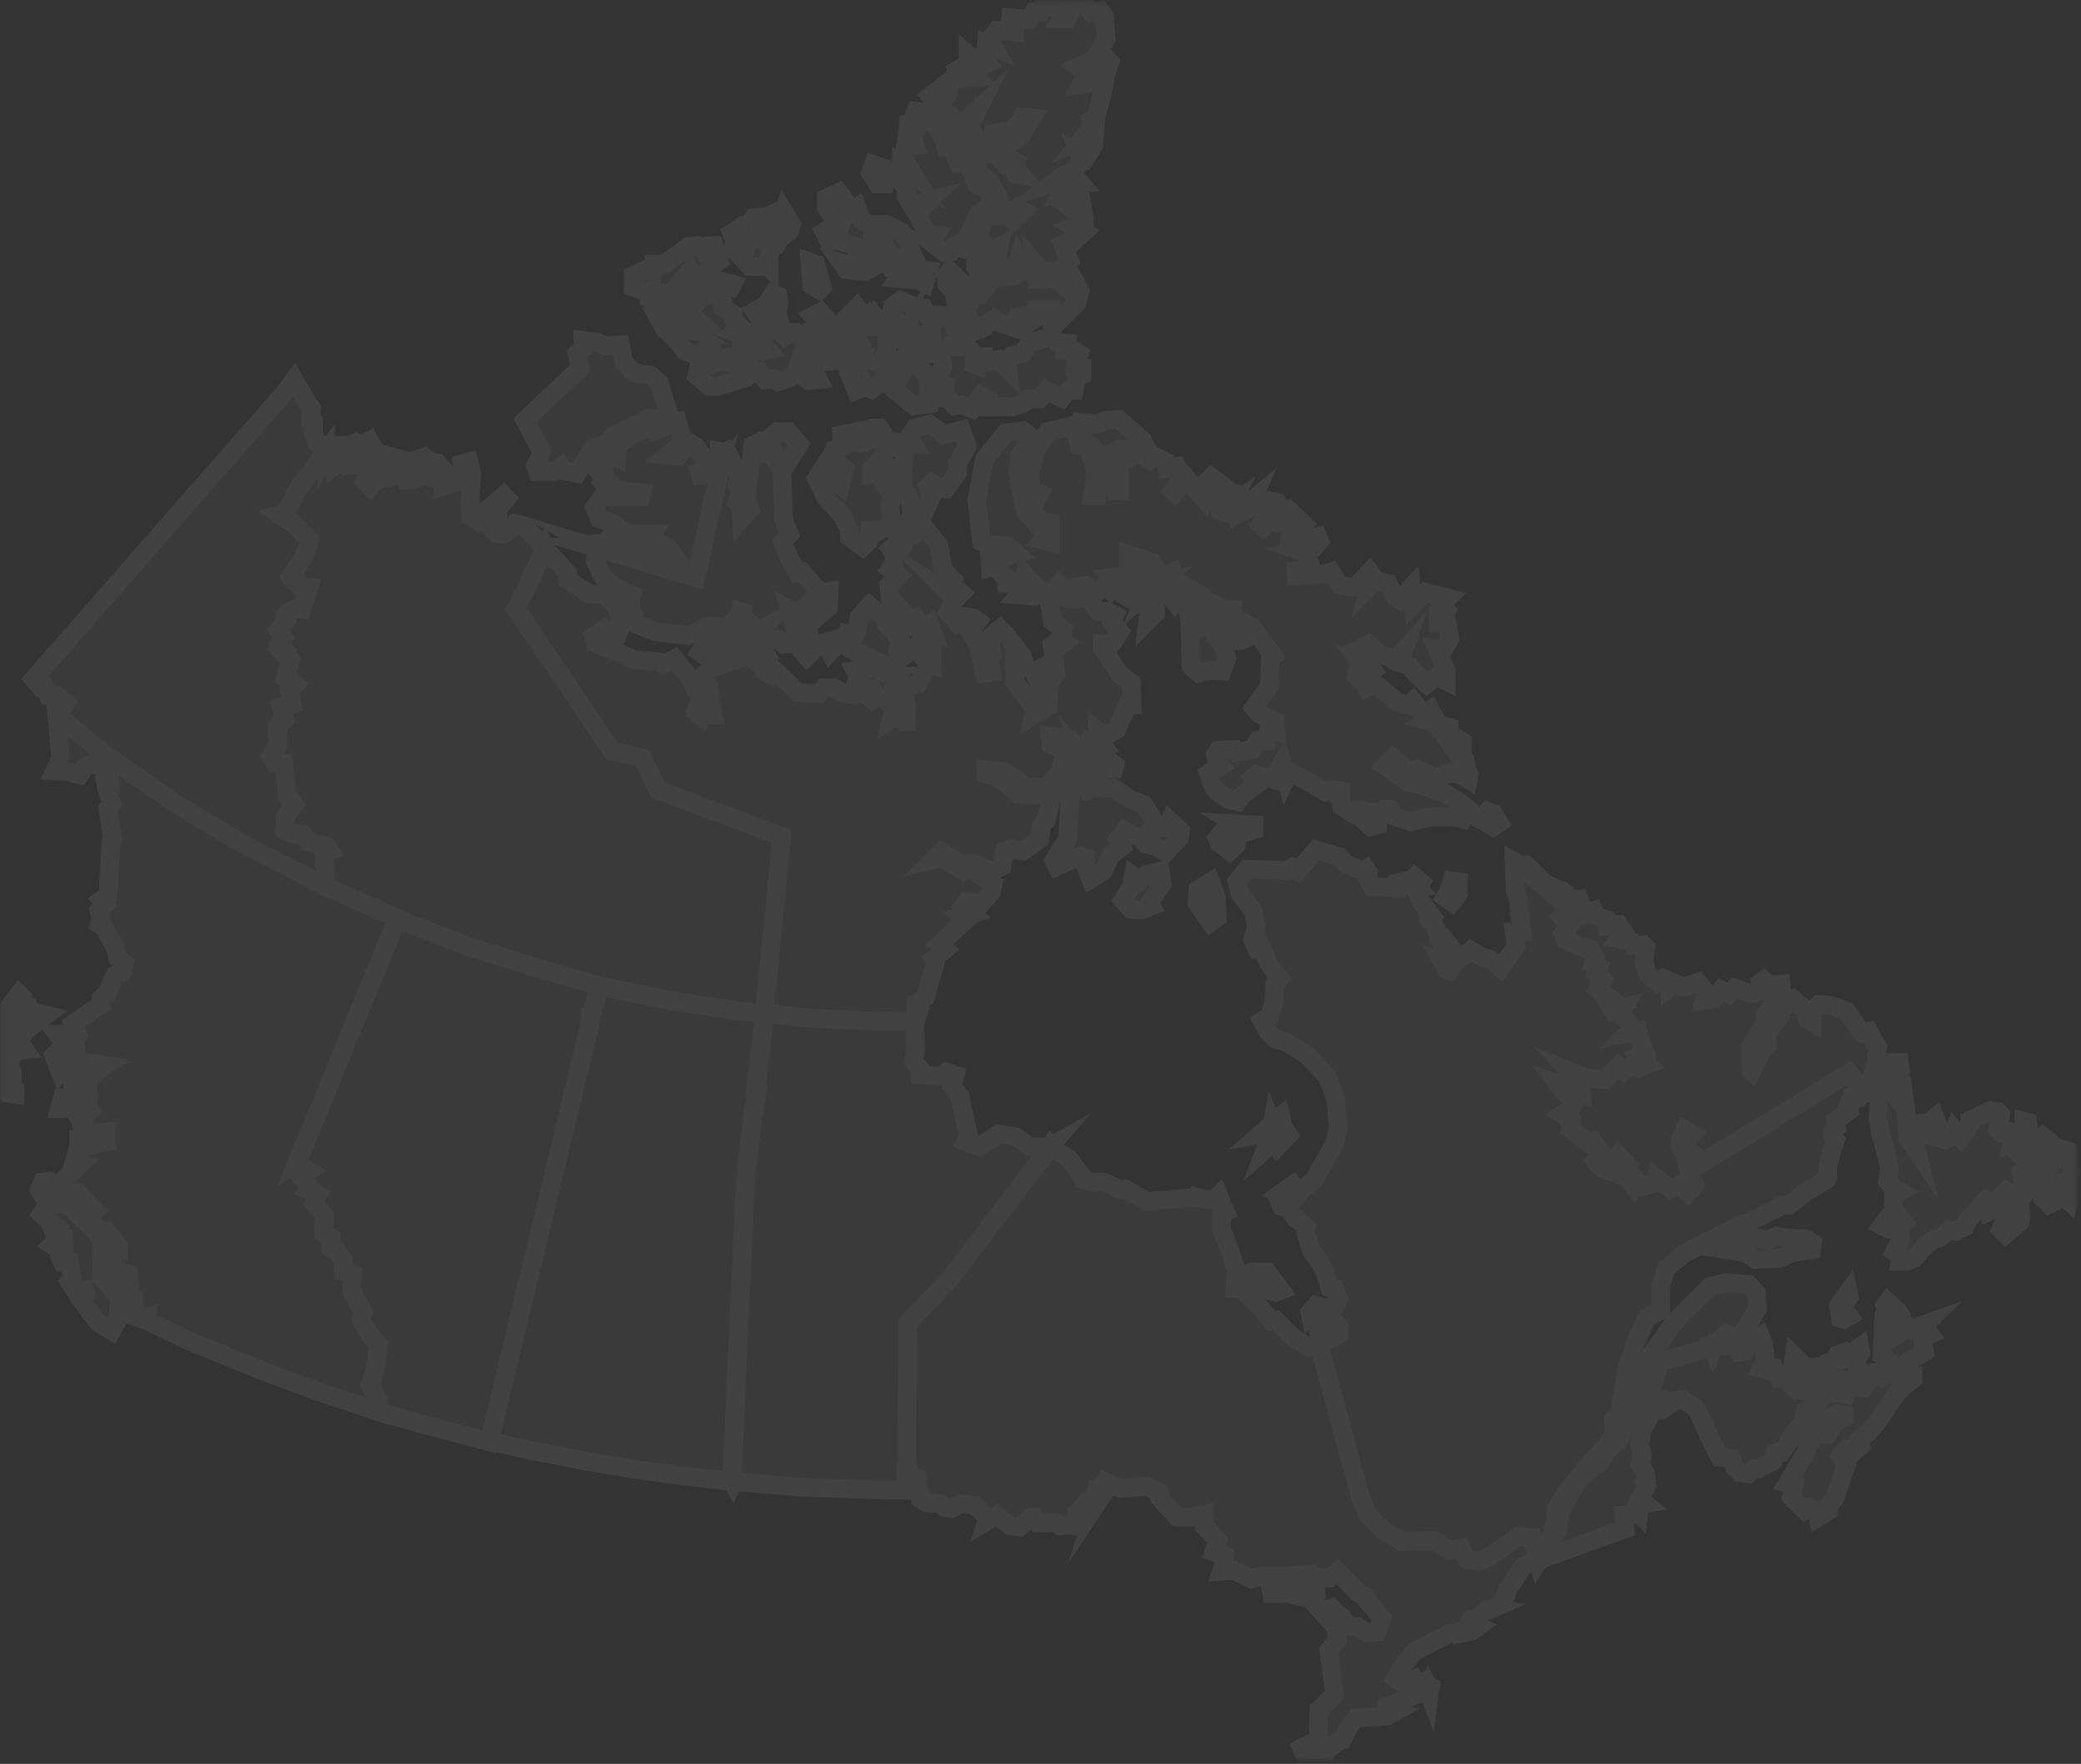 <svg width="446" height="378" viewBox="0 0 446 378" fill="none" xmlns="http://www.w3.org/2000/svg">
<rect x="0" y="0" width="446" height="378" fill="#333333" stroke="none"/>
<g opacity="0.068">
<path d="M62.227 123.597L62.641 124.218H63.468L64.296 125.667L66.159 125.874L64.71 130.426L63.883 130.219L61.813 131.254L61.193 131.875L61.4 132.91L59.745 134.979L60.779 136.635L59.952 137.876L60.779 138.911L60.158 139.325L62.227 141.394L62.02 142.222L61.193 145.322L63.261 146.77L62.02 148.012L62.642 150.912L60.365 151.533L60.986 154.223L59.538 155.465V159.603L58.916 161.051L58.089 162.086L58.916 163.534H60.779L61.606 170.569L63.054 172.431L61.193 174.914L60.986 177.814L62.641 178.642L64.916 178.849L66.159 180.504L70.091 181.332L70.712 182.367L69.469 182.781L69.883 190.023L51.675 180.711L37.603 172.227L22.604 161.777L12.357 153.397V151.535L13.703 151.291L14.124 150.699L12.15 149.052H10.291L9.463 146.983L8.636 147.19L7.188 145.535L61.224 83.868L63.023 81.389L65.829 86.252L66.778 87.597L66.57 90.08L67.192 90.494V92.977L67.812 94.632L69.882 96.701L63.26 105.601L63.053 106.843L60.983 110.154L60.156 110.361L62.846 112.223L66.364 115.741L65.123 119.466L62.227 123.597Z" fill="#999999"/>
<path d="M62.227 123.597L62.641 124.218H63.468L64.296 125.667L66.159 125.874L64.71 130.426L63.883 130.219L61.813 131.254L61.193 131.875L61.4 132.91L59.745 134.979L60.779 136.635L59.952 137.876L60.779 138.911L60.158 139.325L62.227 141.394L62.02 142.222L61.193 145.322L63.261 146.77L62.02 148.012L62.642 150.912L60.365 151.533L60.986 154.223L59.538 155.465V159.603L58.916 161.051L58.089 162.086L58.916 163.534H60.779L61.606 170.569L63.054 172.431L61.193 174.914L60.986 177.814L62.641 178.642L64.916 178.849L66.159 180.504L70.091 181.332L70.712 182.367L69.469 182.781L69.883 190.023L51.675 180.711L37.603 172.227L22.604 161.777L12.357 153.397V151.535L13.703 151.291L14.124 150.699L12.15 149.052H10.291L9.463 146.983L8.636 147.19L7.188 145.535L61.224 83.868L63.023 81.389L65.829 86.252L66.778 87.597L66.57 90.08L67.192 90.494V92.977L67.812 94.632L69.882 96.701L63.26 105.601L63.053 106.843L60.983 110.154L60.156 110.361L62.846 112.223L66.364 115.741L65.123 119.466L62.227 123.597Z" stroke="white" stroke-width="4" stroke-miterlimit="10"/>
<path d="M167.968 45.381L168.046 45.509L166.953 49.242L166.933 49.519L165.485 49.312V48.898L165.071 48.691L164.45 49.312L163.208 48.484L160.932 47.449L161.553 46.621L164.453 46.414L166.933 45.17L167.968 45.381ZM164.868 57.176V53.244L165.69 52.892L166.316 52.623L166.937 51.381L161.967 51.17L159.898 52.205L159.691 53.653L158.863 55.101L160.725 57.17H164.863L164.868 57.176ZM161.143 73.937L160.717 73.788L158.867 73.523V71.247L157.625 70.419L158.246 69.591L157.211 68.556V67.314L154.935 65.865V64.83L153.9 63.382L150.8 63.175L149.972 64.21H149.765L147.489 66.9L149.144 68.348L147.282 67.727L145.419 69.175L147.902 70.83L144.384 70.416L143.349 71.244L146.039 74.144L146.66 75.179L150.178 76.421L151.006 74.973L152.041 75.18L151.627 76.628H157.421V78.07L154.321 77.242L151.421 78.484L149.766 78.691L149.352 80.553L152.042 82.829H153.698L159.611 81.037L159.777 80.578L159.909 80.541L161.249 73.986L161.233 73.974L161.143 73.937ZM156.798 49.937L157.419 51.592L157.212 52.834L159.281 51.799L158.04 49.109L156.798 49.937ZM153.898 60.076L154.519 61.731H156.588L157.002 60.903L153.898 60.076ZM152.036 52.627L151.415 53.869L150.794 54.076L149.346 52.628L147.484 52.835L142.518 56.56H140.035L139.828 58.215L138.38 57.801L135.69 59.043V61.526L138.173 62.354L139.415 62.147L139.208 63.802L141.277 64.423L142.519 63.802V62.767H143.967L147.899 58.008L148.106 58.422L146.45 60.9L147.692 63.383L149.14 61.728L151.623 61.107L151.83 58.831H152.451V57.589L152.244 56.141L153.279 56.555L154.107 55.934L153.072 52.623L152.036 52.627ZM143.136 65.87L140.446 66.905L141.687 69.181L146.446 64.836V64.215L143.136 65.87ZM139.411 80.355L136.928 80.148L135.273 79.32L133.618 77.458L132.997 73.94L129.686 74.147L128.031 73.319L124.931 72.905V74.767L123.689 75.802L124.31 78.902L112.515 90.076L116.033 96.698L115.826 97.733L114.791 99.802L115.205 101.044H118.723L120.172 100.009L120.586 100.837L123.686 101.458L126.997 96.078L129.687 95.25L131.342 93.388L138.998 89.663L141.274 89.87L143.136 88.008L141.274 82.008L139.411 80.355ZM77.334 95.46L76.299 94.839L74.644 95.46H71.95L72.364 96.081L72.778 98.15L73.399 98.771H75.054L80.434 96.702L79.192 94.426L77.334 95.46ZM63.263 105.599L63.056 106.841L60.987 110.152L60.159 110.359L62.849 112.221L66.367 115.739L65.125 119.464L62.225 123.602L62.639 124.223H63.467L64.295 125.671L66.157 125.878L64.709 130.43L63.881 130.223L61.812 131.258L61.191 131.879L61.398 132.914L59.75 134.979L60.785 136.634L59.957 137.876L60.785 138.911L60.164 139.325L62.233 141.394L62.026 142.222L61.198 145.322L63.267 146.771L62.025 148.013L62.646 150.913L60.37 151.534L60.991 154.224L59.543 155.466V159.604L58.922 161.053L58.094 162.088L58.922 163.536H60.784L61.612 170.571L63.061 172.433L61.199 174.916L60.992 177.816L62.647 178.644L64.923 178.851L66.165 180.506L70.097 181.334L70.718 182.369L69.476 182.783L69.89 190.025L86.695 197.511L86.678 197.554L100.307 202.854L115.619 207.613L128.448 211.338L144.795 214.649L158.659 216.718L163.832 217.132L164.132 216.991L163.871 216.784L167.558 179.265L141.072 169.333L137.761 162.505L131.139 160.85L110.65 130.634L110.661 130.622L116.674 117.78L116.604 117.561L116.674 117.391L116.474 117.168L112.308 112.632L110.446 112.218L109.618 113.253L107.963 114.495L106.308 114.288L105.48 113.46L106.722 110.977L106.515 109.322L108.584 106.839L107.963 106.218L105.063 108.701L103.615 109.736L102.166 111.598L100.924 110.77L100.717 107.252L101.131 101.252L100.51 98.976L99.062 99.39L99.476 101.873L96.576 102.08L96.99 103.529L95.128 104.15L95.335 102.909L90.369 101.874L88.507 102.909H87.472V102.081L84.782 101.874L80.643 102.909L79.402 104.357L78.16 103.115L78.574 101.873L86.023 100.838L86.851 101.252L94.921 100.631L93.679 99.183L92.23 98.976L90.988 97.941L87.888 98.976L82.715 97.528L81.474 99.39L79.198 98.355L77.543 99.39L74.025 99.804L72.99 98.976L71.542 100.011L71.335 98.562L70.714 97.32L70.093 96.906L69.893 97.278L69.885 96.699L63.263 105.599ZM154.31 100.633L154.321 100.707L154.251 100.736L151.827 101.667L150.172 101.874L149.965 101.253L151.413 100.839L151.62 99.184L149.137 95.666L147.689 94.838L145.413 97.738L143.137 97.531L146.448 94.841L145.206 90.496L140.033 92.358L138.998 91.944L136.515 92.358L132.377 95.458L132.17 97.941L131.342 97.527L129.687 99.182H128.859L127.824 100.424L128.445 101.252L129.48 101.873L130.101 102.701L129.273 103.529L130.308 104.771L133.619 105.185L137.551 105.599L137.344 106.427H129.067L127.412 108.703L128.447 111.186L130.93 112.014L133.474 113.649L133.32 113.741L135.689 114.498H140.034L139.62 115.326L142.931 117.188L145.207 120.088L142.307 120.295L138.168 117.605L132.995 116.363L127.201 116.57V117.191L127.44 117.261H127.432L149.132 123.808L154.376 100.554L154.31 100.633Z" fill="#999999"/>
<path d="M167.968 45.381L168.046 45.509L166.953 49.242L166.933 49.519L165.485 49.312V48.898L165.071 48.691L164.45 49.312L163.208 48.484L160.932 47.449L161.553 46.621L164.453 46.414L166.933 45.17L167.968 45.381ZM164.868 57.176V53.244L165.69 52.892L166.316 52.623L166.937 51.381L161.967 51.17L159.898 52.205L159.691 53.653L158.863 55.101L160.725 57.17H164.863L164.868 57.176ZM161.143 73.937L160.717 73.788L158.867 73.523V71.247L157.625 70.419L158.246 69.591L157.211 68.556V67.314L154.935 65.865V64.83L153.9 63.382L150.8 63.175L149.972 64.21H149.765L147.489 66.9L149.144 68.348L147.282 67.727L145.419 69.175L147.902 70.83L144.384 70.416L143.349 71.244L146.039 74.144L146.66 75.179L150.178 76.421L151.006 74.973L152.041 75.18L151.627 76.628H157.421V78.07L154.321 77.242L151.421 78.484L149.766 78.691L149.352 80.553L152.042 82.829H153.698L159.611 81.037L159.777 80.578L159.909 80.541L161.249 73.986L161.233 73.974L161.143 73.937ZM156.798 49.937L157.419 51.592L157.212 52.834L159.281 51.799L158.04 49.109L156.798 49.937ZM153.898 60.076L154.519 61.731H156.588L157.002 60.903L153.898 60.076ZM152.036 52.627L151.415 53.869L150.794 54.076L149.346 52.628L147.484 52.835L142.518 56.56H140.035L139.828 58.215L138.38 57.801L135.69 59.043V61.526L138.173 62.354L139.415 62.147L139.208 63.802L141.277 64.423L142.519 63.802V62.767H143.967L147.899 58.008L148.106 58.422L146.45 60.9L147.692 63.383L149.14 61.728L151.623 61.107L151.83 58.831H152.451V57.589L152.244 56.141L153.279 56.555L154.107 55.934L153.072 52.623L152.036 52.627ZM143.136 65.87L140.446 66.905L141.687 69.181L146.446 64.836V64.215L143.136 65.87ZM139.411 80.355L136.928 80.148L135.273 79.32L133.618 77.458L132.997 73.94L129.686 74.147L128.031 73.319L124.931 72.905V74.767L123.689 75.802L124.31 78.902L112.515 90.076L116.033 96.698L115.826 97.733L114.791 99.802L115.205 101.044H118.723L120.172 100.009L120.586 100.837L123.686 101.458L126.997 96.078L129.687 95.25L131.342 93.388L138.998 89.663L141.274 89.87L143.136 88.008L141.274 82.008L139.411 80.355ZM77.334 95.46L76.299 94.839L74.644 95.46H71.95L72.364 96.081L72.778 98.15L73.399 98.771H75.054L80.434 96.702L79.192 94.426L77.334 95.46ZM63.263 105.599L63.056 106.841L60.987 110.152L60.159 110.359L62.849 112.221L66.367 115.739L65.125 119.464L62.225 123.602L62.639 124.223H63.467L64.295 125.671L66.157 125.878L64.709 130.43L63.881 130.223L61.812 131.258L61.191 131.879L61.398 132.914L59.75 134.979L60.785 136.634L59.957 137.876L60.785 138.911L60.164 139.325L62.233 141.394L62.026 142.222L61.198 145.322L63.267 146.771L62.025 148.013L62.646 150.913L60.37 151.534L60.991 154.224L59.543 155.466V159.604L58.922 161.053L58.094 162.088L58.922 163.536H60.784L61.612 170.571L63.061 172.433L61.199 174.916L60.992 177.816L62.647 178.644L64.923 178.851L66.165 180.506L70.097 181.334L70.718 182.369L69.476 182.783L69.89 190.025L86.695 197.511L86.678 197.554L100.307 202.854L115.619 207.613L128.448 211.338L144.795 214.649L158.659 216.718L163.832 217.132L164.132 216.991L163.871 216.784L167.558 179.265L141.072 169.333L137.761 162.505L131.139 160.85L110.65 130.634L110.661 130.622L116.674 117.78L116.604 117.561L116.674 117.391L116.474 117.168L112.308 112.632L110.446 112.218L109.618 113.253L107.963 114.495L106.308 114.288L105.48 113.46L106.722 110.977L106.515 109.322L108.584 106.839L107.963 106.218L105.063 108.701L103.615 109.736L102.166 111.598L100.924 110.77L100.717 107.252L101.131 101.252L100.51 98.976L99.062 99.39L99.476 101.873L96.576 102.08L96.99 103.529L95.128 104.15L95.335 102.909L90.369 101.874L88.507 102.909H87.472V102.081L84.782 101.874L80.643 102.909L79.402 104.357L78.16 103.115L78.574 101.873L86.023 100.838L86.851 101.252L94.921 100.631L93.679 99.183L92.23 98.976L90.988 97.941L87.888 98.976L82.715 97.528L81.474 99.39L79.198 98.355L77.543 99.39L74.025 99.804L72.99 98.976L71.542 100.011L71.335 98.562L70.714 97.32L70.093 96.906L69.893 97.278L69.885 96.699L63.263 105.599ZM154.31 100.633L154.321 100.707L154.251 100.736L151.827 101.667L150.172 101.874L149.965 101.253L151.413 100.839L151.62 99.184L149.137 95.666L147.689 94.838L145.413 97.738L143.137 97.531L146.448 94.841L145.206 90.496L140.033 92.358L138.998 91.944L136.515 92.358L132.377 95.458L132.17 97.941L131.342 97.527L129.687 99.182H128.859L127.824 100.424L128.445 101.252L129.48 101.873L130.101 102.701L129.273 103.529L130.308 104.771L133.619 105.185L137.551 105.599L137.344 106.427H129.067L127.412 108.703L128.447 111.186L130.93 112.014L133.474 113.649L133.32 113.741L135.689 114.498H140.034L139.62 115.326L142.931 117.188L145.207 120.088L142.307 120.295L138.168 117.605L132.995 116.363L127.201 116.57V117.191L127.44 117.261H127.432L149.132 123.808L154.376 100.554L154.31 100.633Z" stroke="white" stroke-width="4" stroke-miterlimit="10"/>
<path d="M320.056 174.292L321.298 176.361L320.056 177.189L317.156 175.534L318.812 173.879L320.056 174.292ZM311.156 188.777L310.535 190.846L309.707 192.295L311.156 193.33L312.604 191.468V188.985L311.156 188.777ZM291.084 174.706L293.774 177.189L295.222 176.775V175.74L291.084 174.706ZM281.984 279.823L280.744 281.271L280.951 282.306L283.641 280.237L281.984 279.823ZM274.121 256.023L275.156 256.644L277.639 254.989L277.018 253.954L274.121 256.023ZM273.914 239.883V240.918L273.086 242.16L272.672 241.125L272.258 243.608L271.223 246.298L272.878 244.849L273.706 245.884L276.189 243.194L274.947 241.332L274.533 239.47L273.914 239.883ZM269.982 243.194L271.224 242.987L271.638 241.745L269.982 243.194ZM264.809 176.564L267.499 178.219L268.741 177.805V176.771L264.809 176.564ZM264.809 135.179L263.568 133.937L262.74 136.213L263.568 137.455L266.051 137.248L267.706 136.42L267.085 135.179H264.809ZM261.909 178.426L260.874 179.668L261.288 180.703L262.116 181.117L263.565 182.359L265.013 180.911L265.22 179.256L261.909 178.426ZM263.15 107.037L261.495 108.279L262.323 109.314L263.771 108.279L262.944 109.934L261.496 109.52L261.082 107.244L262.944 105.589L262.737 104.554L259.637 102.278L258.395 103.52L257.774 106.62L254.256 102.482L251.773 105.582L251.359 105.168L253.221 102.478L252.186 99.995L250.117 100.409L249.91 98.961L247.427 97.719L246.392 98.547L243.909 97.098L239.977 99.167V105.167H239.356L238.942 101.649L236.873 102.477L237.08 101.029L235.839 101.857L235.218 106.202H234.183L234.804 102.064L234.39 99.374L233.355 96.274L232.32 95.653L231.285 95.446L231.078 93.791L229.423 91.308L224.457 92.549L223.215 94.618L221.974 96.273L221.353 99.373L220.732 101.235L220.939 104.96L222.801 105.788L220.939 109.306L222.801 111.582L225.077 111.996V116.135L223.422 115.721L224.25 114.686L219.698 109.513L218.043 101.236L218.457 97.718L220.94 93.579L219.284 92.338L215.559 92.752L211.007 98.339L210.386 101.439L209.351 107.233L210.386 116.133L211.834 116.754L215.972 116.961L217.834 118.616L215.765 119.237L213.489 117.789L212.04 118.824L212.247 121.514L212.868 121.307L215.768 123.997V125.032L219.286 125.239L219.7 123.17L224.252 128.136L226.942 125.236L227.977 126.271L232.736 125.443L235.012 126.892L236.874 125.443L238.116 126.685L239.358 125.65L237.909 123.788L241.427 123.374L242.462 124.616L245.362 123.374L243.293 120.063H241.845V118.821L247.018 120.476L248.88 123.576L251.363 122.541L251.984 123.99L251.156 124.818L253.225 125.025L256.95 127.301L256.329 129.163L254.674 129.991L254.881 132.681L257.781 130.612L258.195 128.543L262.333 130.612H264.195V132.267L268.334 134.336L272.886 140.544L272.265 141.165L272.058 146.959L268.747 151.718L269.782 152.96L273.3 154.615L273.507 156.891L271.852 156.684L271.438 158.753H269.575L268.334 160.615L265.023 161.236L264.609 160.615L261.091 160.822L260.47 161.857L260.677 162.892L261.712 164.133L259.022 165.788L259.85 168.271L260.885 169.719L263.368 171.374L265.23 171.788L266.058 170.546L269.158 168.27L268.33 166.822L269.365 165.994L272.883 167.029L273.09 166.201L274.745 163.511L275.573 166.611L276.194 165.162L284.057 169.714L285.919 169.3L287.367 169.507L287.574 172.818L289.85 174.267L290.678 173.646L295.851 174.267L296.679 173.439H297.921L298.749 174.887L302.267 176.128L306.406 175.093H311.993L313.441 175.507L314.476 173.231L312.614 171.783L309.514 169.921L303.927 168.059L301.858 167.645L296.892 164.127L298.547 162.472L301.858 165.162L303.72 164.748L307.445 166.61L311.17 165.575L313.446 166.196L314.687 167.024L314.894 165.989L314.273 164.747L314.066 163.092L312.618 161.85L310.963 159.574L313.446 160.816V158.954L310.546 157.092V155.871L306.408 154.629L307.65 154.008L306.615 152.146L305.167 153.181L302.891 150.281L302.063 151.109L299.373 150.488L294.821 146.556L292.959 147.384L292.545 146.556L290.683 144.901L291.097 143.452L292.338 144.901L294.2 143.659L293.579 142.831L291.924 142.417L290.682 140.762L292.544 140.969L291.303 139.107L293.372 138.072L295.648 140.141L299.166 141.383L300.821 139.521L299.993 142.004L302.269 142.832L303.717 144.694L305.786 146.556L307.855 144.901L309.924 145.936V143.671L308.062 139.119L309.303 139.326L310.751 136.843L310.13 133.532H308.268V131.67L309.923 131.463L310.13 130.842L309.095 129.393L310.337 128.151L305.578 126.909L302.888 129.599L302.474 125.874L299.991 128.564L298.956 127.943L297.508 125.043L294.818 124.422L293.576 125.664L294.197 123.388L293.576 122.56L290.476 125.871L287.165 125.457L285.303 122.557L284.062 122.971L277.854 123.385V122.35L279.923 122.143L280.958 121.315L279.923 118.415L278.682 118.001L281.582 117.38L282.823 115.932L282.409 114.897L278.271 115.518L276.409 115.725L276.616 114.483L279.306 112.207L275.995 109.107L274.96 109.314L275.167 111.383L273.925 112.004L272.89 111.176L270.821 113.038L270.2 112.417L274.132 108.486L273.718 107.658L269.579 106.83L268.338 108.692L267.51 109.106L268.338 107.244L265.855 109.313L265.648 106.002L264.406 105.588L263.785 108.071L263.15 107.037ZM260.667 136.627L261.288 134.558L257.77 134.351L255.08 135.799L255.287 142.834L256.942 144.282L259.425 143.661L261.908 143.868L262.943 140.968L262.322 138.692L260.667 136.627ZM258.598 130.627L259.633 133.11L261.082 133.938L261.289 133.317L258.598 130.627ZM259.426 188.98L256.736 190.635L256.529 193.535L259.429 197.673L260.877 196.638L260.67 192.293L259.426 188.98ZM252.184 125.868L250.529 127.317L251.77 128.972L253.218 126.903L252.184 125.868ZM250.736 175.944L250.115 177.393L248.046 177.186L247.011 178.428L246.39 178.221L247.632 176.359L245.149 172.427L242.459 171.392L238.734 168.909H237.078L235.009 166.84L234.181 167.047L233.974 169.116L233.146 169.323L230.246 163.529L228.384 164.564L228.591 168.702L229.419 169.737L228.798 179.876L225.898 184.428L226.519 185.669L231.692 183.393L232.726 183.807V185.671L233.761 188.361L236.451 186.706L238.106 183.188L238.727 182.774L240.382 181.532L239.554 179.877L241.002 178.015L242.658 179.05L244.313 179.464L245.555 180.913L247.417 181.327L249.9 182.569L252.8 179.469L253.007 178.021L250.736 175.944ZM245.977 187.325L244.322 188.774L242.874 187.739L242.46 190.015L240.598 192.915L242.253 194.777L243.081 194.984H244.736L246.805 194.156L246.391 193.328L249.081 189.396L248.667 186.706L245.977 187.325ZM246.391 125.248L245.563 127.317L248.463 124.834L246.391 125.248ZM246.598 127.938L245.977 133.111L247.633 131.456V128.145L246.598 127.938ZM239.77 89.871L237.08 90.078L235.011 90.906L231.7 90.492L231.493 91.527L232.528 94.627L233.844 95.653L234.39 96.075L235.425 99.593L237.494 99.179L237.908 97.317L239.77 96.282L243.83 95.992L245.564 95.868L244.943 94.419L239.77 89.871ZM241.839 125.671H240.804L239.769 126.913L241.631 127.948L243.907 126.086V125.051L241.839 125.671ZM237.287 162.71L234.187 161.468L236.256 164.779H238.739L238.946 163.951L237.287 162.71ZM236.872 12.271L235.424 13.099L232.944 17.858L231.703 18.065L233.772 13.72L231.703 14.755L231.082 14.341L234.393 12.893L237.083 8.341L236.669 3.582L235.841 2.341L233.979 2.755L232.117 0.479L230.255 0.686L228.807 3.997H227.565L228.6 2.342L228.186 0.894L226.531 1.722L223.431 1.515L223.017 2.55H221.569L220.526 4.201L216.594 3.787L216.387 5.442L217.422 6.477V6.891L213.697 6.477L212.044 8.546L212.872 9.994L211.421 9.371L211.214 12.471L211.835 13.506L210.387 14.127L207.487 11.644V13.713L206.038 14.541L208.728 16.61L206.659 16.817L205.831 16.196H204.59L203.555 18.472L202.934 17.851L199.416 20.541L200.657 21.99L201.899 20.955L202.52 21.162L201.485 22.817L203.347 24.472L202.312 25.507L202.726 26.749L207.278 25.507L209.554 23.438L208.106 26.338L204.174 27.166V27.994L207.485 29.649L208.313 27.58L208.727 30.27L212.659 29.649L212.866 28.614L213.901 28.407L214.315 29.649L218.247 26.749L219.075 25.094L221.144 25.301L218.661 29.233L214.729 31.716L214.936 32.751L217.626 34.613L217.212 35.648L218.867 37.51L217.625 37.303L216.383 35.441H215.555L213.279 32.958H208.727V34.2L209.348 35.442L209.762 37.304L212.245 38.959L213.101 40.577L214.108 42.477L214.315 44.753L217.626 45.167L218.247 44.546L219.282 45.167L217.213 47.236L215.971 45.994L212.039 46.201L210.384 47.65L210.177 49.098L209.349 50.34L209.357 50.485L209.557 53.858H210.592L211.627 52.823L212.455 53.651H213.076L214.111 53.03L213.697 54.892L214.318 56.754L216.801 58.409L217.836 57.374L218.25 55.926L218.871 57.374L218.664 58.409L217.009 59.237L214.319 59.444L213.491 58.202L212.044 55.932H209.144V57.38L209.558 58.208L209.972 60.484L211.214 60.898L211.421 61.519L210.179 62.971L209.351 62.764L207.075 65.864L207.489 68.764L207.282 69.592L209.765 69.799L210.593 70.213L213.076 68.351L214.318 69.179L218.043 70.421L217.629 68.973L218.043 67.938L220.943 67.317L221.357 68.559L222.805 67.524L222.598 66.283H225.288L225.495 69.183L226.116 69.597L230.875 64.838L231.496 62.355L230.251 60.071L229.423 60.692V61.727L229.009 62.141L227.56 60.899L228.181 59.864L227.56 58.829L226.318 59.657L222.18 59.864L221.766 56.346L223.214 58.001L226.314 58.415L229.214 55.932L227.766 52.414L229.214 51.586L229.835 52L232.318 49.724L230.456 48.689L232.318 48.068L231.904 46.413L230.251 45.171H232.113L231.699 42.688L230.044 41.861L229.423 41.033L227.354 41.447L228.182 39.792L231.7 39.378L230.458 37.93L225.492 39.378L227.975 37.516L229.217 37.309L231.907 34.619L231.286 32.964L232.734 33.792L234.389 31.309L234.596 28.619L231.906 29.861L233.975 27.171L233.768 25.929L234.803 25.515L236.458 19.1L236.872 16.41L237.907 13.31L236.872 12.271ZM232.734 165.808L234.182 165.394L231.699 162.294L232.734 165.808ZM230.458 78.9V77.865L231.286 75.796L230.044 74.971H228.389L228.596 73.523L226.527 73.316L225.492 72.071L220.526 73.52L219.078 75.796L216.802 76.21L215.767 77.245L215.974 79.107L213.905 77.038L210.805 77.659V76.417H209.563L209.356 78.279L208.735 78.072L208.942 76.21L207.494 74.348H205.011L204.183 73.727L205.834 72.071L207.489 71.45L204.589 70.209V69.171L202.727 67.722L201.279 67.515L200.044 69.171L199.423 68.55L197.971 66.071H196.73L193.005 64.416L191.349 65.658L191.142 67.313L194.042 71.038L194.456 70.417L194.042 72.279L198.18 71.658L199.628 71.244L200.042 73.934L201.697 75.589L202.111 78.279L200.869 81.379L202.524 82.414L202.317 85.314H203.145L204.593 86.969L206.041 86.762L208.317 87.59L210.179 84.9L211.42 85.521L210.799 87.176H217.214L219.076 86.555L220.318 85.52H222.801L224.249 83.658L227.56 85.313L229.009 83.658H230.251L230.872 80.758L231.907 80.344V78.9H230.458ZM268.325 272.581L266.049 273.616L265.221 275.065L266.256 275.893L270.395 276.1L273.495 276.928L274.53 276.514L271.63 272.582L268.325 272.581ZM221.56 144.081L223.008 147.181L223.836 146.56L223.422 143.042L221.56 144.081ZM220.111 126.081L218.663 127.53L221.146 127.737L221.353 127.116L220.111 126.081ZM202.311 93.181L199.211 90.905L196.111 91.733L194.869 93.595L195.697 95.044L193.421 94.837L193.835 96.285L193.421 103.941L195.076 107.459L195.49 110.559L197.559 110.973L199.628 106.421L198.8 104.352L199.628 103.524L201.283 104.559L202.731 104.766L205.214 101.248V99.386L207.283 95.661L206.044 92.143L202.311 93.181ZM207.07 32.345L205.208 31.931L206.036 32.966V35.035H205.415L203.967 31.517H202.725L202.311 29.862L198.793 24.068L196.31 23.861L195.896 24.896L197.758 25.931L196.517 27.586L195.689 26.758H194.654L194.447 28.827L195.895 30.275L196.102 31.103L194.033 31.31L193.205 34.828L194.033 34.621L195.688 37.311L193.205 35.449V39.171L194.447 40.413L194.244 42.071L195.279 43.933L199.418 42.898L196.518 45.798L198.794 50.143L200.45 50.35L199.415 51.799L202.315 54.075L203.764 53.868L204.178 53.04L206.04 52.005L206.454 53.247L207.282 53.454L207.489 50.971L208.317 50.557L208.11 49.315L209.765 45.59L212.455 44.142L212.248 41.042L209.148 39.387L208.113 36.287L207.078 35.252L207.07 32.345ZM205.001 65.66L205.829 70.212H206.864L206.243 67.312L205.001 65.66ZM203.553 58.004L202.725 59.246L202.932 60.901L204.587 62.763H206.244L206.037 60.487L203.553 58.004ZM195.897 77.455L194.035 78.283L193.207 80.352L191.345 83.252L195.897 86.977L198.997 86.563V80.762L195.897 77.455ZM195.897 57.59L195.483 58.004L193.828 57.383L192.38 59.659L196.932 60.073L198.174 60.694L199.002 58.004L195.897 57.59ZM196.104 74.558L195.069 74.972L196.311 76.627L197.759 76.213L196.104 74.558ZM195.074 51.171L193.832 50.757L193.211 49.722L189.901 48.071H189.073L189.694 49.726L189.28 52.416L191.349 54.692L189.901 54.485L190.936 57.175L193.005 56.968L195.905 55.106L194.663 52.206L195.074 51.171ZM193.005 132.492L191.97 133.734L193.625 135.183L194.66 133.941L193.005 132.492ZM192.591 138.492L192.798 136.837L190.108 133.937L189.901 132.695L186.383 129.795L184.107 132.278L183.693 135.178L183.072 136.213L181.417 135.799L180.589 137.454L181.831 138.902L190.731 143.04L194.663 139.729L194.042 138.694L192.591 138.492ZM192.384 77.449L190.315 78.691L191.143 80.14L193.626 78.278L192.384 77.449ZM190.315 99.797L189.487 101.452L190.728 102.487L191.97 101.245L190.315 99.797ZM189.487 102.897L189.073 101.242L186.797 101.656V100.414L189.073 98.138L189.487 96.276L190.522 96.069L189.074 93.379L184.522 95.034L183.901 94.827L183.28 92.551L180.38 93.172L180.587 95.655L178.932 96.276L178.725 98.759L181.001 100.414L180.173 103.932L179.138 103.104L176.862 99.586L175 102.486L176.655 105.797L177.069 106.832L180.587 110.557L182.036 113.657V115.105L184.936 117.174L186.178 115.932L186.385 113.656H187.006L187.627 114.277L191.145 112.001L190.938 110.759L190.731 108.069L191.559 106.414L189.49 103.931L189.487 102.897ZM189.28 69.997L187.625 67.928L186.59 69.997H185.762L185.348 67.928L182.448 69.997L183.896 71.032V72.48L184.931 75.17L183.483 73.929L181.621 69.791L180.379 70.205L180.172 73.105L181.621 75.795L179.966 74.554L177.483 77.454L184.932 76.833L184.725 77.661L182.035 80.144L183.483 83.662L185.345 82.834L186.793 83.455L189.069 81.8L189.69 79.524L190.104 78.076L189.69 76.007L190.104 74.972V71.658L189.28 69.997ZM187.211 35.234L186.59 37.096L188.038 39.372H189.28L189.073 35.854L187.211 35.234ZM186.797 91.724L184.728 92.552L185.142 93.794L188.867 92.346L188.453 91.725L186.797 91.724ZM187.211 48.684L184.728 47.236L183.693 44.546L182.038 45.788L181.624 43.719L179.762 41.236L177.072 42.478V44.34L179.972 48.685L179.765 49.72L178.11 48.892L176.662 49.72L177.697 51.789L179.766 51.582L183.284 52.824L183.698 53.445L183.905 55.928L186.181 57.79L187.629 56.962L186.801 51.996L187.211 48.684ZM181.417 68.135L182.244 69.171L184.727 67.102L183.692 65.86L181.417 68.135ZM180.382 56.34L181.417 57.788L183.693 57.995L183.486 57.167L180.382 56.34ZM177.899 73.308L176.244 75.171L178.106 75.378L179.761 73.516L177.899 73.308ZM176.865 137.671L177.9 139.74L178.935 138.705L178.314 137.256L176.865 137.671ZM174.796 71.041L175.417 72.696L178.517 71.868V70.83L174.796 71.041ZM174.175 67.73L175.21 68.972V70.007H177.486L177.693 68.972L175.831 66.903L174.175 67.73ZM173.554 56.142L173.761 58.832L173.968 61.108L175.624 62.143L176.245 61.522L174.797 56.556L173.554 56.142ZM174.382 77.662H172.933L172.726 79.11L171.898 80.559L173.346 81.594L175.415 81.387L174.587 79.732L174.382 77.662ZM171.692 139.325L172.934 140.773L173.969 139.738L172.728 138.29L171.692 139.325ZM166.519 92.56L164.45 94.215L167.968 100.423L171.279 95.25L169.003 92.56H166.519ZM168.046 45.51L166.954 49.243L166.933 49.52V49.727L168.174 50.348L169.209 49.52L169.623 48.072L168.144 45.676L168.046 45.51ZM162.38 140.36L163.829 141.395L164.45 140.774L163.415 139.119L162.38 140.36ZM162.772 66.103L162.491 67.423L162.437 67.709L163.413 69.178L163.827 70.42L162.585 70.213L161.757 71.248L164.657 74.973L163.624 75.18L161.244 73.992L159.903 80.547L162.796 79.732L164.038 81.387L165.693 81.18L166.728 81.801L169.211 80.973L170.866 79.111L171.073 78.076L172.314 75.386V73.106L170.659 71.244H169.211L168.176 72.072L166.521 70.417L165.9 70.003L167.144 69.171L166.523 67.102L166.937 65.033L166.73 63.378L165.695 62.964L164.244 65.243L162.87 66.043L162.772 66.103ZM161.759 66.695L162.437 67.709L162.491 67.423L162.772 66.103L161.759 66.695ZM159.069 135.601L155.969 137.049H151.623L149.968 139.739L151.83 140.981L153.072 139.946L154.52 140.567L158.038 139.946L158.866 138.704L159.901 139.118L160.108 140.566L161.18 140.806L161.557 139.118L160.109 135.807L159.069 135.601ZM127.644 117.371L127.615 117.392V120.292L129.063 123.392L131.132 125.461L135.477 127.53L135.063 129.392L136.305 133.737L140.443 135.392L147.478 136.22L152.237 134.151L155.548 134.358L158.448 132.082L158.655 131.047L159.276 131.254V132.702L162.794 134.978L163.622 134.564L162.173 136.219L163.415 137.047H166.726L167.967 138.082L171.278 137.875L173.14 136.633L173.347 133.943L172.933 132.908L171.691 132.287L170.036 133.735L169.208 130.635L171.484 131.877L171.898 130.635L173.346 129.6L173.967 128.772L174.174 130.841L176.45 129.599L176.036 131.461L177.484 130.22L177.691 126.702L176.036 126.909L174.381 125.46L171.898 122.56L170.863 122.767L169.001 119.249L167.759 116.149L169.207 114.494L167.965 111.394L167.551 100.22L164.244 96.282L163.209 96.903L162.174 95.041L161.346 95.455L159.898 106.629L160.726 109.112L158.864 111.181L158.657 108.281L158.036 107.66L158.657 106.212L158.036 103.936L158.45 101.867L158.036 101.039L155.76 96.693L155.346 96.9L155.089 96.859L154.104 96.693V97.728L154.849 98.473L154.932 98.556L155.346 98.349L155.553 99.177L154.382 100.547L149.139 123.801L127.439 117.254L127.644 117.371ZM116.785 117.541L116.763 117.586L116.672 117.781L110.659 130.623L110.648 130.635L131.133 160.846L137.755 162.501L141.066 169.33L167.552 179.262L163.865 216.782L164.126 216.989L164.333 217.196L172.726 218.164L185.762 218.785L195.912 218.992H196.012L196.021 218.872L196.103 218.992L197.138 216.092L196.931 214.643L198.38 213.608L200.449 206.366L200.035 205.538L202.518 203.469L201.276 202.434L206.863 197.261L206.035 196.433L208.311 195.812L206.449 194.157L207.07 193.329L210.381 193.536L212.45 191.26L212.864 189.398L207.898 186.087L206.656 186.708L201.69 183.808L200.035 184.222L201.69 182.567L206.242 185.257L208.725 185.05L212.243 186.705L214.726 185.67L215.347 182.359L216.796 181.945L219.279 182.359L222.797 179.876L223.211 176.976L224.246 175.734L225.487 170.561L218.245 170.147L214.313 166.836L211.213 165.801V164.973L215.351 165.387L219.903 168.487L224.248 168.901L227.766 164.556L227.559 163.935L228.594 161.659L227.766 160.624L225.283 159.589L225.076 157.727L229.214 158.348L230.456 159.797L232.732 160.211L233.353 158.969L235.422 160.004L236.457 159.797L235.216 158.142V156.694L236.664 157.936L239.354 156.281L241.63 151.108H242.665L242.458 146.349L239.975 144.487L236.25 138.9V138.072L238.112 138.279L239.974 135.379L238.319 133.31L238.94 131.862L237.285 131.034H235.424L234.389 129.792L233.975 128.137L229.423 128.344L227.147 127.723L224.871 128.344L225.492 133.103L227.975 134.965L227.561 137.241L228.182 137.655L227.354 138.276L226.319 137.655L225.491 138.276L226.319 144.484L224.871 146.553L224.664 150.898H222.802L223.216 152.14L221.561 153.175L221.768 152.14L217.423 145.932V141.794L218.458 143.242H219.906L219.078 140.552L215.56 136L214.319 134.758L212.043 136.62L212.664 140.345L212.043 140.966L212.457 144.066L211.009 144.273L209.767 138.479L207.905 135.379L209.56 133.103L208.732 132.482L206.249 132.068L205.007 133.309L203.145 131.24L204.593 128.34L203.351 127.098L205.006 128.133L206.041 127.098L204.179 125.443L204.386 124.408L202.11 122.132L201.282 116.959L197.764 112.614L196.936 113.442L196.108 111.58L194.866 111.787L194.659 113.236L192.797 114.477L194.245 115.512L193.417 117.167L192.382 116.132L190.933 117.58L191.554 118.408V120.684L190.726 121.926L192.588 123.375L191.76 124.203L190.519 125.445L190.726 128.135L195.278 132.894L196.313 132.48L197.968 134.549L199.21 133.721L199.831 135.376L198.176 134.755L197.555 136.617L196.313 139.517L197.761 140.759L198.589 139.931L199.003 138.276H199.624L199.831 142.621L199.003 142.414L196.727 146.552L194.244 147.173L193.416 148.208L194.244 151.108V154.626H193.623L192.381 153.178L191.139 154.006L191.553 152.351L190.932 151.316L191.553 149.454L191.346 145.729L192.174 144.901H190.932L187.621 143.452L185.759 141.797V143.245L183.276 143.659L184.104 145.314L184.311 146.969L186.38 147.59H187.001L188.243 149.452L187.001 150.073L183.276 146.973L182.655 148.835L180.379 148.421L178.724 147.386H176.655L175.62 148.628L171.068 148.421L166.309 143.869L165.481 144.697L163.619 143.662L163.412 143.041L161.136 140.972L161.173 140.798L160.101 140.558L152.445 143.248L150.997 144.49L151.825 147.18L152.446 151.112L152.86 153.181H152.244L151.209 151.939L150.381 153.594L149.14 152.559L149.968 149.459L147.899 145.321L144.588 141.183L142.105 142.425L141.277 141.804L136.104 141.39L127.62 137.872L127.206 136.423L129.482 134.768L130.103 135.389L132.379 136.01L133.207 134.148L132.172 130.216L129.272 127.316H126.372L121.613 124.216V122.771L117.094 117.871L116.854 117.387L116.785 117.541ZM116.764 117.52L116.763 117.586L116.785 117.541L116.764 117.52Z" fill="#999999"/>
<mask id="mask0_8637_6340" style="mask-type:luminance" maskUnits="userSpaceOnUse" x="0" y="0" width="446" height="378">
<path d="M445.186 0.208H0V377.123H445.186V0.208Z" fill="white"/>
</mask>
<g mask="url(#mask0_8637_6340)">
<path d="M162.772 66.103L162.491 67.423L162.437 67.709M162.772 66.103L162.87 66.043L164.244 65.243L165.695 62.964L166.73 63.378L166.937 65.033L166.523 67.102L167.144 69.171L165.9 70.003L166.521 70.417L168.176 72.072L169.211 71.244H170.659L172.314 73.106V75.386L171.073 78.076L170.866 79.111L169.211 80.973L166.728 81.801L165.693 81.18L164.038 81.387L162.796 79.732L159.903 80.547L161.244 73.992L163.624 75.18L164.657 74.973L161.757 71.248L162.585 70.213L163.827 70.42L163.413 69.178L162.437 67.709M162.772 66.103L161.759 66.695L162.437 67.709M116.785 117.541L116.763 117.586M116.785 117.541L116.854 117.387L117.094 117.871L121.613 122.771V124.216L126.372 127.316H129.272L132.172 130.216L133.207 134.148L132.379 136.01L130.103 135.389L129.482 134.768L127.206 136.423L127.62 137.872L136.104 141.39L141.277 141.804L142.105 142.425L144.588 141.183L147.899 145.321L149.968 149.459L149.14 152.559L150.381 153.594L151.209 151.939L152.244 153.181H152.86L152.446 151.112L151.825 147.18L150.997 144.49L152.445 143.248L160.101 140.558L161.173 140.798L161.136 140.972L163.412 143.041L163.619 143.662L165.481 144.697L166.309 143.869L171.068 148.421L175.62 148.628L176.655 147.386H178.724L180.379 148.421L182.655 148.835L183.276 146.973L187.001 150.073L188.243 149.452L187.001 147.59H186.38L184.311 146.969L184.104 145.314L183.276 143.659L185.759 143.245V141.797L187.621 143.452L190.932 144.901H192.174L191.346 145.729L191.553 149.454L190.932 151.316L191.553 152.351L191.139 154.006L192.381 153.178L193.623 154.626H194.244V151.108L193.416 148.208L194.244 147.173L196.727 146.552L199.003 142.414L199.831 142.621L199.624 138.276H199.003L198.589 139.931L197.761 140.759L196.313 139.517L197.555 136.617L198.176 134.755L199.831 135.376L199.21 133.721L197.968 134.549L196.313 132.48L195.278 132.894L190.726 128.135L190.519 125.445L191.76 124.203L192.588 123.375L190.726 121.926L191.554 120.684V118.408L190.933 117.58L192.382 116.132L193.417 117.167L194.245 115.512L192.797 114.477L194.659 113.236L194.866 111.787L196.108 111.58L196.936 113.442L197.764 112.614L201.282 116.959L202.11 122.132L204.386 124.408L204.179 125.443L206.041 127.098L205.006 128.133L203.351 127.098L204.593 128.34L203.145 131.24L205.007 133.309L206.249 132.068L208.732 132.482L209.56 133.103L207.905 135.379L209.767 138.479L211.009 144.273L212.457 144.066L212.043 140.966L212.664 140.345L212.043 136.62L214.319 134.758L215.56 136L219.078 140.552L219.906 143.242H218.458L217.423 141.794V145.932L221.768 152.14L221.561 153.175L223.216 152.14L222.802 150.898H224.664L224.871 146.553L226.319 144.484L225.491 138.276L226.319 137.655L227.354 138.276L228.182 137.655L227.561 137.241L227.975 134.965L225.492 133.103L224.871 128.344L227.147 127.723L229.423 128.344L233.975 128.137L234.389 129.792L235.424 131.034H237.285L238.94 131.862L238.319 133.31L239.974 135.379L238.112 138.279L236.25 138.072V138.9L239.975 144.487L242.458 146.349L242.665 151.108H241.63L239.354 156.281L236.664 157.936L235.216 156.694V158.142L236.457 159.797L235.422 160.004L233.353 158.969L232.732 160.211L230.456 159.797L229.214 158.348L225.076 157.727L225.283 159.589L227.766 160.624L228.594 161.659L227.559 163.935L227.766 164.556L224.248 168.901L219.903 168.487L215.351 165.387L211.213 164.973V165.801L214.313 166.836L218.245 170.147L225.487 170.561L224.246 175.734L223.211 176.976L222.797 179.876L219.279 182.359L216.796 181.945L215.347 182.359L214.726 185.67L212.243 186.705L208.725 185.05L206.242 185.257L201.69 182.567L200.035 184.222L201.69 183.808L206.656 186.708L207.898 186.087L212.864 189.398L212.45 191.26L210.381 193.536L207.07 193.329L206.449 194.157L208.311 195.812L206.035 196.433L206.863 197.261L201.276 202.434L202.518 203.469L200.035 205.538L200.449 206.366L198.38 213.608L196.931 214.643L197.138 216.092L196.103 218.992L196.021 218.872L196.012 218.992H195.912L185.762 218.785L172.726 218.164L164.333 217.196L164.126 216.989L163.865 216.782L167.552 179.262L141.066 169.33L137.755 162.501L131.133 160.846L110.648 130.635L110.659 130.623L116.672 117.781L116.763 117.586M116.785 117.541L116.764 117.52L116.763 117.586M320.056 174.292L321.298 176.361L320.056 177.189L317.156 175.534L318.812 173.879L320.056 174.292ZM311.156 188.777L310.535 190.846L309.707 192.295L311.156 193.33L312.604 191.468V188.985L311.156 188.777ZM291.084 174.706L293.774 177.189L295.222 176.775V175.74L291.084 174.706ZM281.984 279.823L280.744 281.271L280.951 282.306L283.641 280.237L281.984 279.823ZM274.121 256.023L275.156 256.644L277.639 254.989L277.018 253.954L274.121 256.023ZM273.914 239.883V240.918L273.086 242.16L272.672 241.125L272.258 243.608L271.223 246.298L272.878 244.849L273.706 245.884L276.189 243.194L274.947 241.332L274.533 239.47L273.914 239.883ZM269.982 243.194L271.224 242.987L271.638 241.745L269.982 243.194ZM264.809 176.564L267.499 178.219L268.741 177.805V176.771L264.809 176.564ZM264.809 135.179L263.568 133.937L262.74 136.213L263.568 137.455L266.051 137.248L267.706 136.42L267.085 135.179H264.809ZM261.909 178.426L260.874 179.668L261.288 180.703L262.116 181.117L263.565 182.359L265.013 180.911L265.22 179.256L261.909 178.426ZM263.15 107.037L261.495 108.279L262.323 109.314L263.771 108.279L262.944 109.934L261.496 109.52L261.082 107.244L262.944 105.589L262.737 104.554L259.637 102.278L258.395 103.52L257.774 106.62L254.256 102.482L251.773 105.582L251.359 105.168L253.221 102.478L252.186 99.995L250.117 100.409L249.91 98.961L247.427 97.719L246.392 98.547L243.909 97.098L239.977 99.167V105.167H239.356L238.942 101.649L236.873 102.477L237.08 101.029L235.839 101.857L235.218 106.202H234.183L234.804 102.064L234.39 99.374L233.355 96.274L232.32 95.653L231.285 95.446L231.078 93.791L229.423 91.308L224.457 92.549L223.215 94.618L221.974 96.273L221.353 99.373L220.732 101.235L220.939 104.96L222.801 105.788L220.939 109.306L222.801 111.582L225.077 111.996V116.135L223.422 115.721L224.25 114.686L219.698 109.513L218.043 101.236L218.457 97.718L220.94 93.579L219.284 92.338L215.559 92.752L211.007 98.339L210.386 101.439L209.351 107.233L210.386 116.133L211.834 116.754L215.972 116.961L217.834 118.616L215.765 119.237L213.489 117.789L212.04 118.824L212.247 121.514L212.868 121.307L215.768 123.997V125.032L219.286 125.239L219.7 123.17L224.252 128.136L226.942 125.236L227.977 126.271L232.736 125.443L235.012 126.892L236.874 125.443L238.116 126.685L239.358 125.65L237.909 123.788L241.427 123.374L242.462 124.616L245.362 123.374L243.293 120.063H241.845V118.821L247.018 120.476L248.88 123.576L251.363 122.541L251.984 123.99L251.156 124.818L253.225 125.025L256.95 127.301L256.329 129.163L254.674 129.991L254.881 132.681L257.781 130.612L258.195 128.543L262.333 130.612H264.195V132.267L268.334 134.336L272.886 140.544L272.265 141.165L272.058 146.959L268.747 151.718L269.782 152.96L273.3 154.615L273.507 156.891L271.852 156.684L271.438 158.753H269.575L268.334 160.615L265.023 161.236L264.609 160.615L261.091 160.822L260.47 161.857L260.677 162.892L261.712 164.133L259.022 165.788L259.85 168.271L260.885 169.719L263.368 171.374L265.23 171.788L266.058 170.546L269.158 168.27L268.33 166.822L269.365 165.994L272.883 167.029L273.09 166.201L274.745 163.511L275.573 166.611L276.194 165.162L284.057 169.714L285.919 169.3L287.367 169.507L287.574 172.818L289.85 174.267L290.678 173.646L295.851 174.267L296.679 173.439H297.921L298.749 174.887L302.267 176.128L306.406 175.093H311.993L313.441 175.507L314.476 173.231L312.614 171.783L309.514 169.921L303.927 168.059L301.858 167.645L296.892 164.127L298.547 162.472L301.858 165.162L303.72 164.748L307.445 166.61L311.17 165.575L313.446 166.196L314.687 167.024L314.894 165.989L314.273 164.747L314.066 163.092L312.618 161.85L310.963 159.574L313.446 160.816V158.954L310.546 157.092V155.871L306.408 154.629L307.65 154.008L306.615 152.146L305.167 153.181L302.891 150.281L302.063 151.109L299.373 150.488L294.821 146.556L292.959 147.384L292.545 146.556L290.683 144.901L291.097 143.452L292.338 144.901L294.2 143.659L293.579 142.831L291.924 142.417L290.682 140.762L292.544 140.969L291.303 139.107L293.372 138.072L295.648 140.141L299.166 141.383L300.821 139.521L299.993 142.004L302.269 142.832L303.717 144.694L305.786 146.556L307.855 144.901L309.924 145.936V143.671L308.062 139.119L309.303 139.326L310.751 136.843L310.13 133.532H308.268V131.67L309.923 131.463L310.13 130.842L309.095 129.393L310.337 128.151L305.578 126.909L302.888 129.599L302.474 125.874L299.991 128.564L298.956 127.943L297.508 125.043L294.818 124.422L293.576 125.664L294.197 123.388L293.576 122.56L290.476 125.871L287.165 125.457L285.303 122.557L284.062 122.971L277.854 123.385V122.35L279.923 122.143L280.958 121.315L279.923 118.415L278.682 118.001L281.582 117.38L282.823 115.932L282.409 114.897L278.271 115.518L276.409 115.725L276.616 114.483L279.306 112.207L275.995 109.107L274.96 109.314L275.167 111.383L273.925 112.004L272.89 111.176L270.821 113.038L270.2 112.417L274.132 108.486L273.718 107.658L269.579 106.83L268.338 108.692L267.51 109.106L268.338 107.244L265.855 109.313L265.648 106.002L264.406 105.588L263.785 108.071L263.15 107.037ZM260.667 136.627L261.288 134.558L257.77 134.351L255.08 135.799L255.287 142.834L256.942 144.282L259.425 143.661L261.908 143.868L262.943 140.968L262.322 138.692L260.667 136.627ZM258.598 130.627L259.633 133.11L261.082 133.938L261.289 133.317L258.598 130.627ZM259.426 188.98L256.736 190.635L256.529 193.535L259.429 197.673L260.877 196.638L260.67 192.293L259.426 188.98ZM252.184 125.868L250.529 127.317L251.77 128.972L253.218 126.903L252.184 125.868ZM250.736 175.944L250.115 177.393L248.046 177.186L247.011 178.428L246.39 178.221L247.632 176.359L245.149 172.427L242.459 171.392L238.734 168.909H237.078L235.009 166.84L234.181 167.047L233.974 169.116L233.146 169.323L230.246 163.529L228.384 164.564L228.591 168.702L229.419 169.737L228.798 179.876L225.898 184.428L226.519 185.669L231.692 183.393L232.726 183.807V185.671L233.761 188.361L236.451 186.706L238.106 183.188L238.727 182.774L240.382 181.532L239.554 179.877L241.002 178.015L242.658 179.05L244.313 179.464L245.555 180.913L247.417 181.327L249.9 182.569L252.8 179.469L253.007 178.021L250.736 175.944ZM245.977 187.325L244.322 188.774L242.874 187.739L242.46 190.015L240.598 192.915L242.253 194.777L243.081 194.984H244.736L246.805 194.156L246.391 193.328L249.081 189.396L248.667 186.706L245.977 187.325ZM246.391 125.248L245.563 127.317L248.463 124.834L246.391 125.248ZM246.598 127.938L245.977 133.111L247.633 131.456V128.145L246.598 127.938ZM239.77 89.871L237.08 90.078L235.011 90.906L231.7 90.492L231.493 91.527L232.528 94.627L233.844 95.653L234.39 96.075L235.425 99.593L237.494 99.179L237.908 97.317L239.77 96.282L243.83 95.992L245.564 95.868L244.943 94.419L239.77 89.871ZM241.839 125.671H240.804L239.769 126.913L241.631 127.948L243.907 126.086V125.051L241.839 125.671ZM237.287 162.71L234.187 161.468L236.256 164.779H238.739L238.946 163.951L237.287 162.71ZM236.872 12.271L235.424 13.099L232.944 17.858L231.703 18.065L233.772 13.72L231.703 14.755L231.082 14.341L234.393 12.893L237.083 8.341L236.669 3.582L235.841 2.341L233.979 2.755L232.117 0.479L230.255 0.686L228.807 3.997H227.565L228.6 2.342L228.186 0.894L226.531 1.722L223.431 1.515L223.017 2.55H221.569L220.526 4.201L216.594 3.787L216.387 5.442L217.422 6.477V6.891L213.697 6.477L212.044 8.546L212.872 9.994L211.421 9.371L211.214 12.471L211.835 13.506L210.387 14.127L207.487 11.644V13.713L206.038 14.541L208.728 16.61L206.659 16.817L205.831 16.196H204.59L203.555 18.472L202.934 17.851L199.416 20.541L200.657 21.99L201.899 20.955L202.52 21.162L201.485 22.817L203.347 24.472L202.312 25.507L202.726 26.749L207.278 25.507L209.554 23.438L208.106 26.338L204.174 27.166V27.994L207.485 29.649L208.313 27.58L208.727 30.27L212.659 29.649L212.866 28.614L213.901 28.407L214.315 29.649L218.247 26.749L219.075 25.094L221.144 25.301L218.661 29.233L214.729 31.716L214.936 32.751L217.626 34.613L217.212 35.648L218.867 37.51L217.625 37.303L216.383 35.441H215.555L213.279 32.958H208.727V34.2L209.348 35.442L209.762 37.304L212.245 38.959L213.101 40.577L214.108 42.477L214.315 44.753L217.626 45.167L218.247 44.546L219.282 45.167L217.213 47.236L215.971 45.994L212.039 46.201L210.384 47.65L210.177 49.098L209.349 50.34L209.357 50.485L209.557 53.858H210.592L211.627 52.823L212.455 53.651H213.076L214.111 53.03L213.697 54.892L214.318 56.754L216.801 58.409L217.836 57.374L218.25 55.926L218.871 57.374L218.664 58.409L217.009 59.237L214.319 59.444L213.491 58.202L212.044 55.932H209.144V57.38L209.558 58.208L209.972 60.484L211.214 60.898L211.421 61.519L210.179 62.971L209.351 62.764L207.075 65.864L207.489 68.764L207.282 69.592L209.765 69.799L210.593 70.213L213.076 68.351L214.318 69.179L218.043 70.421L217.629 68.973L218.043 67.938L220.943 67.317L221.357 68.559L222.805 67.524L222.598 66.283H225.288L225.495 69.183L226.116 69.597L230.875 64.838L231.496 62.355L230.251 60.071L229.423 60.692V61.727L229.009 62.141L227.56 60.899L228.181 59.864L227.56 58.829L226.318 59.657L222.18 59.864L221.766 56.346L223.214 58.001L226.314 58.415L229.214 55.932L227.766 52.414L229.214 51.586L229.835 52L232.318 49.724L230.456 48.689L232.318 48.068L231.904 46.413L230.251 45.171H232.113L231.699 42.688L230.044 41.861L229.423 41.033L227.354 41.447L228.182 39.792L231.7 39.378L230.458 37.93L225.492 39.378L227.975 37.516L229.217 37.309L231.907 34.619L231.286 32.964L232.734 33.792L234.389 31.309L234.596 28.619L231.906 29.861L233.975 27.171L233.768 25.929L234.803 25.515L236.458 19.1L236.872 16.41L237.907 13.31L236.872 12.271ZM232.734 165.808L234.182 165.394L231.699 162.294L232.734 165.808ZM230.458 78.9V77.865L231.286 75.796L230.044 74.971H228.389L228.596 73.523L226.527 73.316L225.492 72.071L220.526 73.52L219.078 75.796L216.802 76.21L215.767 77.245L215.974 79.107L213.905 77.038L210.805 77.659V76.417H209.563L209.356 78.279L208.735 78.072L208.942 76.21L207.494 74.348H205.011L204.183 73.727L205.834 72.071L207.489 71.45L204.589 70.209V69.171L202.727 67.722L201.279 67.515L200.044 69.171L199.423 68.55L197.971 66.071H196.73L193.005 64.416L191.349 65.658L191.142 67.313L194.042 71.038L194.456 70.417L194.042 72.279L198.18 71.658L199.628 71.244L200.042 73.934L201.697 75.589L202.111 78.279L200.869 81.379L202.524 82.414L202.317 85.314H203.145L204.593 86.969L206.041 86.762L208.317 87.59L210.179 84.9L211.42 85.521L210.799 87.176H217.214L219.076 86.555L220.318 85.52H222.801L224.249 83.658L227.56 85.313L229.009 83.658H230.251L230.872 80.758L231.907 80.344V78.9H230.458ZM268.325 272.581L266.049 273.616L265.221 275.065L266.256 275.893L270.395 276.1L273.495 276.928L274.53 276.514L271.63 272.582L268.325 272.581ZM221.56 144.081L223.008 147.181L223.836 146.56L223.422 143.042L221.56 144.081ZM220.111 126.081L218.663 127.53L221.146 127.737L221.353 127.116L220.111 126.081ZM202.311 93.181L199.211 90.905L196.111 91.733L194.869 93.595L195.697 95.044L193.421 94.837L193.835 96.285L193.421 103.941L195.076 107.459L195.49 110.559L197.559 110.973L199.628 106.421L198.8 104.352L199.628 103.524L201.283 104.559L202.731 104.766L205.214 101.248V99.386L207.283 95.661L206.044 92.143L202.311 93.181ZM207.07 32.345L205.208 31.931L206.036 32.966V35.035H205.415L203.967 31.517H202.725L202.311 29.862L198.793 24.068L196.31 23.861L195.896 24.896L197.758 25.931L196.517 27.586L195.689 26.758H194.654L194.447 28.827L195.895 30.275L196.102 31.103L194.033 31.31L193.205 34.828L194.033 34.621L195.688 37.311L193.205 35.449V39.171L194.447 40.413L194.244 42.071L195.279 43.933L199.418 42.898L196.518 45.798L198.794 50.143L200.45 50.35L199.415 51.799L202.315 54.075L203.764 53.868L204.178 53.04L206.04 52.005L206.454 53.247L207.282 53.454L207.489 50.971L208.317 50.557L208.11 49.315L209.765 45.59L212.455 44.142L212.248 41.042L209.148 39.387L208.113 36.287L207.078 35.252L207.07 32.345ZM205.001 65.66L205.829 70.212H206.864L206.243 67.312L205.001 65.66ZM203.553 58.004L202.725 59.246L202.932 60.901L204.587 62.763H206.244L206.037 60.487L203.553 58.004ZM195.897 77.455L194.035 78.283L193.207 80.352L191.345 83.252L195.897 86.977L198.997 86.563V80.762L195.897 77.455ZM195.897 57.59L195.483 58.004L193.828 57.383L192.38 59.659L196.932 60.073L198.174 60.694L199.002 58.004L195.897 57.59ZM196.104 74.558L195.069 74.972L196.311 76.627L197.759 76.213L196.104 74.558ZM195.074 51.171L193.832 50.757L193.211 49.722L189.901 48.071H189.073L189.694 49.726L189.28 52.416L191.349 54.692L189.901 54.485L190.936 57.175L193.005 56.968L195.905 55.106L194.663 52.206L195.074 51.171ZM193.005 132.492L191.97 133.734L193.625 135.183L194.66 133.941L193.005 132.492ZM192.591 138.492L192.798 136.837L190.108 133.937L189.901 132.695L186.383 129.795L184.107 132.278L183.693 135.178L183.072 136.213L181.417 135.799L180.589 137.454L181.831 138.902L190.731 143.04L194.663 139.729L194.042 138.694L192.591 138.492ZM192.384 77.449L190.315 78.691L191.143 80.14L193.626 78.278L192.384 77.449ZM190.315 99.797L189.487 101.452L190.728 102.487L191.97 101.245L190.315 99.797ZM189.487 102.897L189.073 101.242L186.797 101.656V100.414L189.073 98.138L189.487 96.276L190.522 96.069L189.074 93.379L184.522 95.034L183.901 94.827L183.28 92.551L180.38 93.172L180.587 95.655L178.932 96.276L178.725 98.759L181.001 100.414L180.173 103.932L179.138 103.104L176.862 99.586L175 102.486L176.655 105.797L177.069 106.832L180.587 110.557L182.036 113.657V115.105L184.936 117.174L186.178 115.932L186.385 113.656H187.006L187.627 114.277L191.145 112.001L190.938 110.759L190.731 108.069L191.559 106.414L189.49 103.931L189.487 102.897ZM189.28 69.997L187.625 67.928L186.59 69.997H185.762L185.348 67.928L182.448 69.997L183.896 71.032V72.48L184.931 75.17L183.483 73.929L181.621 69.791L180.379 70.205L180.172 73.105L181.621 75.795L179.966 74.554L177.483 77.454L184.932 76.833L184.725 77.661L182.035 80.144L183.483 83.662L185.345 82.834L186.793 83.455L189.069 81.8L189.69 79.524L190.104 78.076L189.69 76.007L190.104 74.972V71.658L189.28 69.997ZM187.211 35.234L186.59 37.096L188.038 39.372H189.28L189.073 35.854L187.211 35.234ZM186.797 91.724L184.728 92.552L185.142 93.794L188.867 92.346L188.453 91.725L186.797 91.724ZM187.211 48.684L184.728 47.236L183.693 44.546L182.038 45.788L181.624 43.719L179.762 41.236L177.072 42.478V44.34L179.972 48.685L179.765 49.72L178.11 48.892L176.662 49.72L177.697 51.789L179.766 51.582L183.284 52.824L183.698 53.445L183.905 55.928L186.181 57.79L187.629 56.962L186.801 51.996L187.211 48.684ZM181.417 68.135L182.244 69.171L184.727 67.102L183.692 65.86L181.417 68.135ZM180.382 56.34L181.417 57.788L183.693 57.995L183.486 57.167L180.382 56.34ZM177.899 73.308L176.244 75.171L178.106 75.378L179.761 73.516L177.899 73.308ZM176.865 137.671L177.9 139.74L178.935 138.705L178.314 137.256L176.865 137.671ZM174.796 71.041L175.417 72.696L178.517 71.868V70.83L174.796 71.041ZM174.175 67.73L175.21 68.972V70.007H177.486L177.693 68.972L175.831 66.903L174.175 67.73ZM173.554 56.142L173.761 58.832L173.968 61.108L175.624 62.143L176.245 61.522L174.797 56.556L173.554 56.142ZM174.382 77.662H172.933L172.726 79.11L171.898 80.559L173.346 81.594L175.415 81.387L174.587 79.732L174.382 77.662ZM171.692 139.325L172.934 140.773L173.969 139.738L172.728 138.29L171.692 139.325ZM166.519 92.56L164.45 94.215L167.968 100.423L171.279 95.25L169.003 92.56H166.519ZM168.046 45.51L166.954 49.243L166.933 49.52V49.727L168.174 50.348L169.209 49.52L169.623 48.072L168.144 45.676L168.046 45.51ZM162.38 140.36L163.829 141.395L164.45 140.774L163.415 139.119L162.38 140.36ZM159.069 135.601L155.969 137.049H151.623L149.968 139.739L151.83 140.981L153.072 139.946L154.52 140.567L158.038 139.946L158.866 138.704L159.901 139.118L160.108 140.566L161.18 140.806L161.557 139.118L160.109 135.807L159.069 135.601ZM127.644 117.371L127.615 117.392V120.292L129.063 123.392L131.132 125.461L135.477 127.53L135.063 129.392L136.305 133.737L140.443 135.392L147.478 136.22L152.237 134.151L155.548 134.358L158.448 132.082L158.655 131.047L159.276 131.254V132.702L162.794 134.978L163.622 134.564L162.173 136.219L163.415 137.047H166.726L167.967 138.082L171.278 137.875L173.14 136.633L173.347 133.943L172.933 132.908L171.691 132.287L170.036 133.735L169.208 130.635L171.484 131.877L171.898 130.635L173.346 129.6L173.967 128.772L174.174 130.841L176.45 129.599L176.036 131.461L177.484 130.22L177.691 126.702L176.036 126.909L174.381 125.46L171.898 122.56L170.863 122.767L169.001 119.249L167.759 116.149L169.207 114.494L167.965 111.394L167.551 100.22L164.244 96.282L163.209 96.903L162.174 95.041L161.346 95.455L159.898 106.629L160.726 109.112L158.864 111.181L158.657 108.281L158.036 107.66L158.657 106.212L158.036 103.936L158.45 101.867L158.036 101.039L155.76 96.693L155.346 96.9L155.089 96.859L154.104 96.693V97.728L154.849 98.473L154.932 98.556L155.346 98.349L155.553 99.177L154.382 100.547L149.139 123.801L127.439 117.254L127.644 117.371Z" stroke="white" stroke-width="4" stroke-miterlimit="10"/>
</g>
<path d="M84.993 197.263L63.68 249.201L63.937 249.044L65.129 250.236L66.114 250.882L64.301 251.906L66.395 254.4L66.007 255.033L68.118 256.08L67.318 257.752L69.636 260.661L69.454 264.19L70.941 265.237L70.995 267.422L72.067 267.939L73.567 270.123L73.617 272.503L75.529 273.033L75.376 276.654L76.862 279.46L77.884 281.169L77.445 282.878L79.295 286.031L81.132 288.15L80.689 292.135L79.435 296.948L81.066 300.102L81.273 302.585L68.233 298.242L56.025 293.69L40.713 287.482L31.451 283.033L31.512 282.876L31.541 282.363L30.573 282.723L28.09 281.895L28.918 280.447L28.711 278.171L27.263 277.343L26.849 274.86L27.677 274.653L27.47 272.997L25.401 272.583L24.366 269.065L25.401 268.651V266.995L22.918 263.895H22.09L18.572 261.619L20.434 259.55L17.123 256.032L15.881 256.86L14.019 252.514L17.33 249.414L15.882 249L16.71 246.1L22.918 244.652V242.583L18.159 242.997L17.124 240.097L18.159 239.476L19.401 238.027L18.78 237.199L18.987 234.509L18.573 231.409L22.506 228.309L18.574 227.688L17.332 229.55L16.711 229.343L16.09 222.928L16.711 221.894L15.676 219.411L21.676 215.272V214.022L22.918 212.987L24.573 209.055L26.228 208.227L26.642 206.365L25.193 205.33L24.779 203.261L22.296 198.708L21.261 198.087L21.675 196.639L21.261 195.19L22.503 193.949L21.675 192.914L23.124 191.879L23.745 180.498L24.159 179.877L23.124 173.255L23.952 172.22L23.124 169.944L22.71 168.082H23.533L23.326 164.771L19.601 163.736L18.152 164.357L17.117 166.012L15.876 165.805L15.048 165.391L11.737 165.184L12.978 162.494L12.15 153.182L12.357 153.364V153.389L22.6 161.769L37.6 172.219L51.671 180.703L69.88 190.015L86.685 197.501L86.668 197.544L85.399 197.05L85.299 197.373L84.993 197.263ZM23.743 273.411L25.812 276.511L26.433 274.856L24.157 271.545L23.743 273.411ZM21.881 273.825L21.674 265.134L18.318 261.873L14.432 258.099L13.397 255.616L10.497 253.133L9.049 253.34L8.428 254.996L9.669 257.065H12.152L11.945 258.1L10.083 258.307L8.842 260.169L11.742 262.652L11.121 263.066L11.949 264.721L13.604 265.135L13.811 268.235H12.983L12.776 269.063L13.397 270.511H14.845L15.466 273.822L14.845 274.65L16.294 276.926L18.156 276.512L18.363 277.547L17.533 278.791L21.051 283.55L23.951 285.205L25.193 282.929L25.607 278.17L24.879 277.318L21.881 273.825ZM16.915 244.025V245.06L21.881 244.439L21.674 243.404L16.915 244.025ZM18.984 228.506L18.363 229.748L20.639 228.713L18.984 228.506ZM14.845 234.714L15.052 236.163L16.501 238.853L18.57 235.335L17.533 231.822L14.845 234.714ZM14.431 223.954L15.259 230.369L15.88 228.921L15.052 223.541L14.431 223.954ZM14.017 221.678H12.363L13.811 223.54L15.052 222.712L14.017 221.678ZM13.396 235.335L12.775 237.611H14.433L14.64 235.542L13.396 235.335ZM12.775 224.989L11.533 226.232L12.982 229.957L14.017 228.922L13.189 226.022L12.775 224.989ZM11.12 266.789L12.982 268.031L12.568 265.341L11.12 266.789ZM3.464 218.989L3.671 218.575L5.947 218.368L6.775 217.127L6.154 215.678L5.119 215.264L4.912 213.816L4.084 212.988L2.015 215.678L1.394 217.333L0.359 218.368L1.394 219.403L0.98 222.921L3.88 223.128L5.742 220.645L9.88 217.545L7.397 216.924L5.742 219.614L3.464 218.989ZM2.633 229.957L2.012 227.888L3.047 225.198L5.323 224.991L4.293 223.542L0.568 223.749L0.775 224.37V227.06L1.81 234.302L3.258 234.509V233.474L2.637 233.06L2.633 229.957Z" fill="#999999"/>
<mask id="mask1_8637_6340" style="mask-type:luminance" maskUnits="userSpaceOnUse" x="0" y="0" width="446" height="378">
<path d="M445.186 0.208H0V377.123H445.186V0.208Z" fill="white"/>
</mask>
<g mask="url(#mask1_8637_6340)">
<path d="M84.993 197.263L63.68 249.201L63.937 249.044L65.129 250.236L66.114 250.882L64.301 251.906L66.395 254.4L66.007 255.033L68.118 256.08L67.318 257.752L69.636 260.661L69.454 264.19L70.941 265.237L70.995 267.422L72.067 267.939L73.567 270.123L73.617 272.503L75.529 273.033L75.376 276.654L76.862 279.46L77.884 281.169L77.445 282.878L79.295 286.031L81.132 288.15L80.689 292.135L79.435 296.948L81.066 300.102L81.273 302.585L68.233 298.242L56.025 293.69L40.713 287.482L31.451 283.033L31.512 282.876L31.541 282.363L30.573 282.723L28.09 281.895L28.918 280.447L28.711 278.171L27.263 277.343L26.849 274.86L27.677 274.653L27.47 272.997L25.401 272.583L24.366 269.065L25.401 268.651V266.995L22.918 263.895H22.09L18.572 261.619L20.434 259.55L17.123 256.032L15.881 256.86L14.019 252.514L17.33 249.414L15.882 249L16.71 246.1L22.918 244.652V242.583L18.159 242.997L17.124 240.097L18.159 239.476L19.401 238.027L18.78 237.199L18.987 234.509L18.573 231.409L22.506 228.309L18.574 227.688L17.332 229.55L16.711 229.343L16.09 222.928L16.711 221.894L15.676 219.411L21.676 215.272V214.022L22.918 212.987L24.573 209.055L26.228 208.227L26.642 206.365L25.193 205.33L24.779 203.261L22.296 198.708L21.261 198.087L21.675 196.639L21.261 195.19L22.503 193.949L21.675 192.914L23.124 191.879L23.745 180.498L24.159 179.877L23.124 173.255L23.952 172.22L23.124 169.944L22.71 168.082H23.533L23.326 164.771L19.601 163.736L18.152 164.357L17.117 166.012L15.876 165.805L15.048 165.391L11.737 165.184L12.978 162.494L12.15 153.182L12.357 153.364V153.389L22.6 161.769L37.6 172.219L51.671 180.703L69.88 190.015L86.685 197.501L86.668 197.544L85.399 197.05L85.299 197.373L84.993 197.263ZM23.743 273.411L25.812 276.511L26.433 274.856L24.157 271.545L23.743 273.411ZM21.881 273.825L21.674 265.134L18.318 261.873L14.432 258.099L13.397 255.616L10.497 253.133L9.049 253.34L8.428 254.996L9.669 257.065H12.152L11.945 258.1L10.083 258.307L8.842 260.169L11.742 262.652L11.121 263.066L11.949 264.721L13.604 265.135L13.811 268.235H12.983L12.776 269.063L13.397 270.511H14.845L15.466 273.822L14.845 274.65L16.294 276.926L18.156 276.512L18.363 277.547L17.533 278.791L21.051 283.55L23.951 285.205L25.193 282.929L25.607 278.17L24.879 277.318L21.881 273.825ZM16.915 244.025V245.06L21.881 244.439L21.674 243.404L16.915 244.025ZM18.984 228.506L18.363 229.748L20.639 228.713L18.984 228.506ZM14.845 234.714L15.052 236.163L16.501 238.853L18.57 235.335L17.533 231.822L14.845 234.714ZM14.431 223.954L15.259 230.369L15.88 228.921L15.052 223.541L14.431 223.954ZM14.017 221.678H12.363L13.811 223.54L15.052 222.712L14.017 221.678ZM13.396 235.335L12.775 237.611H14.433L14.64 235.542L13.396 235.335ZM12.775 224.989L11.533 226.232L12.982 229.957L14.017 228.922L13.189 226.022L12.775 224.989ZM11.12 266.789L12.982 268.031L12.568 265.341L11.12 266.789ZM3.464 218.989L3.671 218.575L5.947 218.368L6.775 217.127L6.154 215.678L5.119 215.264L4.912 213.816L4.084 212.988L2.015 215.678L1.394 217.333L0.359 218.368L1.394 219.403L0.98 222.921L3.88 223.128L5.742 220.645L9.88 217.545L7.397 216.924L5.742 219.614L3.464 218.989ZM2.633 229.957L2.012 227.888L3.047 225.198L5.323 224.991L4.293 223.542L0.568 223.749L0.775 224.37V227.06L1.81 234.302L3.258 234.509V233.474L2.637 233.06L2.633 229.957Z" stroke="white" stroke-width="4" stroke-miterlimit="10"/>
</g>
<path d="M157.099 317.689L156.998 317.495L156.898 317.482L159.798 252.922L161.338 239.654L162.281 233.885L162.007 233.785L163.937 217.128L164.236 216.987L164.443 217.194L172.836 218.163L185.872 218.784L196.024 218.991L196.219 225.199L195.805 227.475L197.253 229.13V230.372L201.805 230.579L202.84 229.751L204.703 230.372L204.081 232.855L205.736 234.924L207.599 243.408L206.977 244.65L209.877 245.684L214.016 242.994L217.74 243.615L220.641 245.684L224.713 245.875H224.753L224.894 245.797L224.826 245.875H224.84L224.985 245.887L224.815 246.119L203.672 274.029L194.573 283.547L194.365 315.906L194.158 315.864V319.344H189.399L171.81 318.723L157.183 317.506L157.099 317.689Z" fill="#999999"/>
<path d="M157.099 317.689L156.998 317.495L156.898 317.482L159.798 252.922L161.338 239.654L162.281 233.885L162.007 233.785L163.937 217.128L164.236 216.987L164.443 217.194L172.836 218.163L185.872 218.784L196.024 218.991L196.219 225.199L195.805 227.475L197.253 229.13V230.372L201.805 230.579L202.84 229.751L204.703 230.372L204.081 232.855L205.736 234.924L207.599 243.408L206.977 244.65L209.877 245.684L214.016 242.994L217.74 243.615L220.641 245.684L224.713 245.875H224.753L224.894 245.797L224.826 245.875H224.84L224.985 245.887L224.815 246.119L203.672 274.029L194.573 283.547L194.365 315.906L194.158 315.864V319.344H189.399L171.81 318.723L157.183 317.506L157.099 317.689Z" stroke="white" stroke-width="4" stroke-miterlimit="10"/>
<path d="M66.395 254.4L64.301 251.9L66.114 250.877L65.129 250.231L63.937 249.039L63.68 249.196L84.993 197.258L85.303 197.374L85.403 197.051L86.673 197.544L100.301 202.844L115.613 207.603L128.442 211.328V211.535L128.342 211.717L126.997 217.117L126.608 217.299L126.376 219.807L104.902 308.797L104.856 308.991L89.956 305.059L81.265 302.576L81.058 300.093L79.427 296.939L80.681 292.126L81.124 288.141L79.287 286.022L77.437 282.869L77.876 281.16L76.854 279.451L75.368 276.645L75.521 273.024L73.609 272.494L73.559 270.114L72.059 267.929L70.987 267.412L70.933 265.226L69.447 264.179L69.629 260.649L67.311 257.739L68.111 256.067L66 255.02L66.395 254.4Z" fill="#999999"/>
<path d="M66.395 254.4L64.301 251.9L66.114 250.877L65.129 250.231L63.937 249.039L63.68 249.196L84.993 197.258L85.303 197.374L85.403 197.051L86.673 197.544L100.301 202.844L115.613 207.603L128.442 211.328V211.535L128.342 211.717L126.997 217.117L126.608 217.299L126.376 219.807L104.902 308.797L104.856 308.991L89.956 305.059L81.265 302.576L81.058 300.093L79.427 296.939L80.681 292.126L81.124 288.141L79.287 286.022L77.437 282.869L77.876 281.16L76.854 279.451L75.368 276.645L75.521 273.024L73.609 272.494L73.559 270.114L72.059 267.929L70.987 267.412L70.933 265.226L69.447 264.179L69.629 260.649L67.311 257.739L68.111 256.067L66 255.02L66.395 254.4Z" stroke="white" stroke-width="4" stroke-miterlimit="10"/>
<path d="M128.448 211.347L144.795 214.658L158.659 216.727L163.832 217.141L161.903 233.798L162.176 233.898L161.232 239.668L159.693 252.936L156.793 317.496L145.826 316.255L136.926 315.013L125.752 313.151L113.957 310.875L104.898 308.819L126.372 219.829L126.604 217.322L126.993 217.14L128.338 211.74L128.438 211.558L128.448 211.347Z" fill="#999999"/>
<path d="M128.448 211.347L144.795 214.658L158.659 216.727L163.832 217.141L161.903 233.798L162.176 233.898L161.232 239.668L159.693 252.936L156.793 317.496L145.826 316.255L136.926 315.013L125.752 313.151L113.957 310.875L104.898 308.819L126.372 219.829L126.604 217.322L126.993 217.14L128.338 211.74L128.438 211.558L128.448 211.347Z" stroke="white" stroke-width="4" stroke-miterlimit="10"/>
<path d="M225.191 245.642L225.062 245.837L225.02 245.717L224.973 245.68L224.827 245.88L224.973 245.892L224.802 246.124L203.659 274.034L194.558 283.553L194.352 315.911H194.363L194.352 316.011V316.036L194.401 316.027L196.578 316.69L197.249 321.209L198.49 322.037L201.591 322.244L202.625 323.072L203.868 323.279L205.937 322.244L209.036 322.658L211.727 325.348L211.52 325.969L213.589 324.727L216.489 327.003L218.557 327.21L221.041 325.141H221.661L222.49 326.383H226.422L227.25 327.004L228.969 326.871L229.721 326.954L229.693 326.813L229.94 326.801L230.561 325.559L230.768 324.111L232.217 322.663L233.045 323.698L233.873 323.077L234.907 319.559L235.735 319.766L234.907 322.456L236.977 319.356L236.355 318.115L236.77 317.494L240.081 318.943L245.875 318.529L248.358 319.771L248.565 321.012L252.29 325.15H255.39L258.079 324.529V327.012L260.979 330.112L260.151 332.595L262.427 333.423L262.221 335.492L261.807 336.734L264.497 336.527L268.222 338.389L270.083 337.768H274.844L281.258 337.354L282.086 338.181H284.985L286.641 336.733L290.987 341.285L292.849 342.32L293.056 343.148L296.156 346.666L295.12 349.766L293.052 349.973L290.776 348.525H288.914L287.672 346.663L285.396 344.594L283.12 345.215L286.219 348.733L286.634 351.423L284.771 353.699L286.013 363.218L282.702 366.318L282.495 369.629L282.702 372.729L278.977 374.591L280.011 376.867H283.737L283.943 375.418L286.844 373.142L287.672 372.935L289.12 370.035L290.568 368.173L297.396 367.759L298.846 366.931L297.191 366.517V365.689L299.052 365.068L304.432 362.792H306.088L306.146 362.614L306.295 362.999L306.458 361.675L306.502 361.551L306.476 361.526L306.502 361.344L305.88 360.93L304.64 358.654L304.803 359.089L303.192 359.896L300.292 360.517L299.051 359.689L301.12 356.378L303.188 353.895L310.431 350.17L312.292 349.756L312.5 350.17L315.4 349.549L316.848 348.514L314.985 347.686L315.4 347.065H316.435L317.884 345.617L318.749 344.917L319.654 344.826L319.938 344.701L319.885 344.693L319.938 344.699L321.605 343.962L322.847 341.686L323.053 340.444L324.089 339.203L326.365 335.685L328.065 334.985L329.646 334.663L329.672 334.647L329.628 334.461L328.846 331.336L328.432 329.474L325.332 329.267L319.537 333.405L318.051 334.22L316.872 334.568L314.365 334.026L313.123 331.75L310.432 332.164L307.333 330.095L300.505 330.302L296.573 328.026L293.055 324.508L291.605 320.99L282.8 288.317L280.432 288.71L277.12 286.641L273.396 282.916L272.568 283.123L270.086 280.223L265.948 276.085H264.707L264.914 272.153L263.672 268.221L261.81 263.462V260.151L262.638 259.737L261.19 256.219L260.362 257.047H258.5L256.016 256.426L255.81 256.633L245.878 257.461L241.119 254.771L240.083 254.978L236.566 253.322H234.083L232.014 252.702L231.807 251.874L229.117 248.356L225.359 246.005L225.354 245.836L225.191 245.642ZM280.015 338.795L278.979 339.416L276.703 339.623L275.875 340.451H272.359L272.566 341.486H276.083L281.05 342.727L282.084 341.693L281.878 339.21L280.843 339.624L280.015 338.795Z" fill="#999999"/>
<mask id="mask2_8637_6340" style="mask-type:luminance" maskUnits="userSpaceOnUse" x="0" y="0" width="446" height="378">
<path d="M445.186 0.208H0V377.123H445.186V0.208Z" fill="white"/>
</mask>
<g mask="url(#mask2_8637_6340)">
<path d="M225.191 245.642L225.062 245.837L225.02 245.717L224.973 245.68L224.827 245.88L224.973 245.892L224.802 246.124L203.659 274.034L194.558 283.553L194.352 315.911H194.363L194.352 316.011V316.036L194.401 316.027L196.578 316.69L197.249 321.209L198.49 322.037L201.591 322.244L202.625 323.072L203.868 323.279L205.937 322.244L209.036 322.658L211.727 325.348L211.52 325.969L213.589 324.727L216.489 327.003L218.557 327.21L221.041 325.141H221.661L222.49 326.383H226.422L227.25 327.004L228.969 326.871L229.721 326.954L229.693 326.813L229.94 326.801L230.561 325.559L230.768 324.111L232.217 322.663L233.045 323.698L233.873 323.077L234.907 319.559L235.735 319.766L234.907 322.456L236.977 319.356L236.355 318.115L236.77 317.494L240.081 318.943L245.875 318.529L248.358 319.771L248.565 321.012L252.29 325.15H255.39L258.079 324.529V327.012L260.979 330.112L260.151 332.595L262.427 333.423L262.221 335.492L261.807 336.734L264.497 336.527L268.222 338.389L270.083 337.768H274.844L281.258 337.354L282.086 338.181H284.985L286.641 336.733L290.987 341.285L292.849 342.32L293.056 343.148L296.156 346.666L295.12 349.766L293.052 349.973L290.776 348.525H288.914L287.672 346.663L285.396 344.594L283.12 345.215L286.219 348.733L286.634 351.423L284.771 353.699L286.013 363.218L282.702 366.318L282.495 369.629L282.702 372.729L278.977 374.591L280.011 376.867H283.737L283.943 375.418L286.844 373.142L287.672 372.935L289.12 370.035L290.568 368.173L297.396 367.759L298.846 366.931L297.191 366.517V365.689L299.052 365.068L304.432 362.792H306.088L306.146 362.614L306.295 362.999L306.458 361.675L306.502 361.551L306.476 361.526L306.502 361.344L305.88 360.93L304.64 358.654L304.803 359.089L303.192 359.896L300.292 360.517L299.051 359.689L301.12 356.378L303.188 353.895L310.431 350.17L312.292 349.756L312.5 350.17L315.4 349.549L316.848 348.514L314.985 347.686L315.4 347.065H316.435L317.884 345.617L318.749 344.917L319.654 344.826L319.938 344.701L319.885 344.693L319.938 344.699L321.605 343.962L322.847 341.686L323.053 340.444L324.089 339.203L326.365 335.685L328.065 334.985L329.646 334.663L329.672 334.647L329.628 334.461L328.846 331.336L328.432 329.474L325.332 329.267L319.537 333.405L318.051 334.22L316.872 334.568L314.365 334.026L313.123 331.75L310.432 332.164L307.333 330.095L300.505 330.302L296.573 328.026L293.055 324.508L291.605 320.99L282.8 288.317L280.432 288.71L277.12 286.641L273.396 282.916L272.568 283.123L270.086 280.223L265.948 276.085H264.707L264.914 272.153L263.672 268.221L261.81 263.462V260.151L262.638 259.737L261.19 256.219L260.362 257.047H258.5L256.016 256.426L255.81 256.633L245.878 257.461L241.119 254.771L240.083 254.978L236.566 253.322H234.083L232.014 252.702L231.807 251.874L229.117 248.356L225.359 246.005L225.354 245.836L225.191 245.642ZM280.015 338.795L278.979 339.416L276.703 339.623L275.875 340.451H272.359L272.566 341.486H276.083L281.05 342.727L282.084 341.693L281.878 339.21L280.843 339.624L280.015 338.795Z" stroke="white" stroke-width="4" stroke-miterlimit="10"/>
</g>
<path d="M388.443 266.371L388.236 267.819L384.097 268.44L381.407 269.682L376.234 269.889L374.165 268.441L370.027 267.82L376.856 265.337L378.925 265.751L380.58 264.923L383.891 265.337L387.202 265.544L388.443 266.371ZM303.191 187.947L302.57 188.568L303.605 189.809H301.743L301.329 188.774L299.466 189.188V190.223L294.086 190.016L293.051 187.947L293.258 186.913L292.844 186.292L292.223 186.706L288.291 185.05L287.05 183.602L282.083 182.154L278.152 186.706L276.911 185.878L275.67 186.499L267.186 186.292L265.117 188.982L265.738 191.465L268.638 195.19L269.259 198.915L268.431 201.398L269.052 202.639L269.88 202.018L271.949 206.57L274.225 209.67L273.191 210.911L272.984 214.843L272.156 217.743L270.501 218.778L271.742 221.054L273.397 222.71L275.674 223.331L280.019 226.021L284.365 230.573L286.227 235.332L286.848 241.747L285.813 245.472L281.468 253.128L279.399 254.577L277.537 256.853L274.226 257.474L274.64 258.509L276.089 258.923L277.537 260.992L278.985 262.027L280.019 263.062L279.812 264.303L281.054 268.028L282.916 270.511L283.951 272.58L284.985 275.891L286.02 276.098L286.848 278.374L285.607 280.857L285.4 282.719L287.056 284.375V285.823L286.021 286.444L285.4 284.789L283.538 283.754L282.503 284.995L282.784 286.295L282.916 288.31L282.801 288.331L291.607 321.004L293.055 324.522L296.573 328.04L300.505 330.316L307.333 330.109L310.433 332.178L313.123 331.764L314.365 334.04L316.873 334.582L318.053 334.234L319.54 333.419L325.334 329.281L328.434 329.488L328.848 331.35L329.63 334.475L329.675 334.638L329.893 334.298L348.293 327.625L348.086 324.725H349.534L350.362 323.483L351.19 324.311L351.397 322.449L352.638 322.242L351.397 321.208L352.845 318.518L352.431 317.69L352.845 317.069L352.638 315.621L351.397 313.759L352.018 311.897L351.397 309.414L352.666 302.743L353.192 301.427L352.873 301.297L355.742 291.825L367.035 288.705L366.807 288.138L367.536 287.894L370.019 285.825L370.847 286.239H373.123L375.192 282.928L376.641 280.445L376.434 277.134L374.778 275.272L370.019 274.858L366.501 275.686L358.845 283.342L354.167 289.86L352.016 292.86L350.36 296.378L348.084 306.31L347.049 308.379L344.566 310.655L342.91 313.555L341.669 313.969L338.151 317.28L334.633 323.488L333.805 328.04L332.149 330.109L330.832 331.049L330.823 331.007L332.767 328.867L333.388 325.556L333.595 323.28L335.665 319.762L337.897 317.068L340.631 313.761L344.769 309.209L346.01 306.933L345.803 304.243L347.045 303.002L348.701 292.863L350.977 286.655L353.046 282.31L355.946 280.862V275.482L357.187 271.757L360.912 268.657L373.537 262.242H374.158L382.021 258.31H383.469L386.78 255.62L391.54 252.72L391.747 252.099V249.823L392.575 246.923L393.403 244.233L392.783 243.405V242.577L393.611 241.749L393.404 240.094L396.304 238.025L396.097 236.99L396.925 234.921L399.408 234.093L398.782 233.899L398.787 233.887L399.32 233.974L396.304 229.956L364.438 249.407L363.61 247.959L360.92 246.097L360.713 244.856L362.575 242.993L361.127 242.165L360.093 244.234V245.682L361.127 247.338L361.748 250.238L363.197 253.963L361.748 255.618L359.886 253.963L358.024 254.791L355.124 252.515L354.917 253.55L352.227 254.171L350.778 253.136L350.157 254.171L349.329 253.136L349.95 252.102L348.925 250.851L349.132 250.023L346.856 247.54L345.821 248.988L346.856 250.643L346.442 251.471L343.131 250.23L342.096 248.989L343.751 247.954L341.475 244.643L340.647 245.057L336.508 241.957L336.715 240.095L334.852 238.853L336.921 237.405L337.749 235.749L335.266 234.094L334.025 232.439L338.991 234.301L338.784 232.232L336.301 229.542L339.819 230.99L343.958 231.404L346.858 228.504L348.099 229.539L349.755 228.298L351.203 228.919L353.272 228.091L351.41 226.229L352.651 225.608L351.41 222.918L350.996 220.849L349.133 221.263L349.961 220.435L347.271 217.124L347.892 216.09L345.823 216.711L344.168 214.021H345.203L342.513 211.952L343.548 210.089L342.099 208.641L342.72 207.193L341.478 206.572L341.892 205.124L340.651 203.261L338.789 202.847L335.478 201.399L335.064 200.157L336.305 198.502L334.65 196.433L336.512 194.571L324.571 184.671L324.51 184.638L324.717 190.846L325.338 192.501L326.166 199.743H324.51L324.924 202.843L321.613 207.395L319.337 205.533L318.095 205.326L315.195 203.67L311.677 206.36L310.642 208.016L310.021 207.809L308.986 205.946L310.227 206.36L310.641 205.739L310.227 204.911L311.469 203.669L309.813 201.6L308.985 202.221L308.364 201.186V200.358L306.708 196.84H306.294L306.087 196.012L306.501 195.805L304.639 193.322L303.604 191.046L304.018 190.425L304.639 189.184L303.191 187.947ZM396.306 277.959L396.099 276.924L394.03 279.824L394.444 282.514L395.272 282.721L396.306 282.1L395.272 280.858L395.065 279.616L396.306 277.959Z" fill="#999999"/>
<path d="M388.443 266.371L388.236 267.819L384.097 268.44L381.407 269.682L376.234 269.889L374.165 268.441L370.027 267.82L376.856 265.337L378.925 265.751L380.58 264.923L383.891 265.337L387.202 265.544L388.443 266.371ZM303.191 187.947L302.57 188.568L303.605 189.809H301.743L301.329 188.774L299.466 189.188V190.223L294.086 190.016L293.051 187.947L293.258 186.913L292.844 186.292L292.223 186.706L288.291 185.05L287.05 183.602L282.083 182.154L278.152 186.706L276.911 185.878L275.67 186.499L267.186 186.292L265.117 188.982L265.738 191.465L268.638 195.19L269.259 198.915L268.431 201.398L269.052 202.639L269.88 202.018L271.949 206.57L274.225 209.67L273.191 210.911L272.984 214.843L272.156 217.743L270.501 218.778L271.742 221.054L273.397 222.71L275.674 223.331L280.019 226.021L284.365 230.573L286.227 235.332L286.848 241.747L285.813 245.472L281.468 253.128L279.399 254.577L277.537 256.853L274.226 257.474L274.64 258.509L276.089 258.923L277.537 260.992L278.985 262.027L280.019 263.062L279.812 264.303L281.054 268.028L282.916 270.511L283.951 272.58L284.985 275.891L286.02 276.098L286.848 278.374L285.607 280.857L285.4 282.719L287.056 284.375V285.823L286.021 286.444L285.4 284.789L283.538 283.754L282.503 284.995L282.784 286.295L282.916 288.31L282.801 288.331L291.607 321.004L293.055 324.522L296.573 328.04L300.505 330.316L307.333 330.109L310.433 332.178L313.123 331.764L314.365 334.04L316.873 334.582L318.053 334.234L319.54 333.419L325.334 329.281L328.434 329.488L328.848 331.35L329.63 334.475L329.675 334.638L329.893 334.298L348.293 327.625L348.086 324.725H349.534L350.362 323.483L351.19 324.311L351.397 322.449L352.638 322.242L351.397 321.208L352.845 318.518L352.431 317.69L352.845 317.069L352.638 315.621L351.397 313.759L352.018 311.897L351.397 309.414L352.666 302.743L353.192 301.427L352.873 301.297L355.742 291.825L367.035 288.705L366.807 288.138L367.536 287.894L370.019 285.825L370.847 286.239H373.123L375.192 282.928L376.641 280.445L376.434 277.134L374.778 275.272L370.019 274.858L366.501 275.686L358.845 283.342L354.167 289.86L352.016 292.86L350.36 296.378L348.084 306.31L347.049 308.379L344.566 310.655L342.91 313.555L341.669 313.969L338.151 317.28L334.633 323.488L333.805 328.04L332.149 330.109L330.832 331.049L330.823 331.007L332.767 328.867L333.388 325.556L333.595 323.28L335.665 319.762L337.897 317.068L340.631 313.761L344.769 309.209L346.01 306.933L345.803 304.243L347.045 303.002L348.701 292.863L350.977 286.655L353.046 282.31L355.946 280.862V275.482L357.187 271.757L360.912 268.657L373.537 262.242H374.158L382.021 258.31H383.469L386.78 255.62L391.54 252.72L391.747 252.099V249.823L392.575 246.923L393.403 244.233L392.783 243.405V242.577L393.611 241.749L393.404 240.094L396.304 238.025L396.097 236.99L396.925 234.921L399.408 234.093L398.782 233.899L398.787 233.887L399.32 233.974L396.304 229.956L364.438 249.407L363.61 247.959L360.92 246.097L360.713 244.856L362.575 242.993L361.127 242.165L360.093 244.234V245.682L361.127 247.338L361.748 250.238L363.197 253.963L361.748 255.618L359.886 253.963L358.024 254.791L355.124 252.515L354.917 253.55L352.227 254.171L350.778 253.136L350.157 254.171L349.329 253.136L349.95 252.102L348.925 250.851L349.132 250.023L346.856 247.54L345.821 248.988L346.856 250.643L346.442 251.471L343.131 250.23L342.096 248.989L343.751 247.954L341.475 244.643L340.647 245.057L336.508 241.957L336.715 240.095L334.852 238.853L336.921 237.405L337.749 235.749L335.266 234.094L334.025 232.439L338.991 234.301L338.784 232.232L336.301 229.542L339.819 230.99L343.958 231.404L346.858 228.504L348.099 229.539L349.755 228.298L351.203 228.919L353.272 228.091L351.41 226.229L352.651 225.608L351.41 222.918L350.996 220.849L349.133 221.263L349.961 220.435L347.271 217.124L347.892 216.09L345.823 216.711L344.168 214.021H345.203L342.513 211.952L343.548 210.089L342.099 208.641L342.72 207.193L341.478 206.572L341.892 205.124L340.651 203.261L338.789 202.847L335.478 201.399L335.064 200.157L336.305 198.502L334.65 196.433L336.512 194.571L324.571 184.671L324.51 184.638L324.717 190.846L325.338 192.501L326.166 199.743H324.51L324.924 202.843L321.613 207.395L319.337 205.533L318.095 205.326L315.195 203.67L311.677 206.36L310.642 208.016L310.021 207.809L308.986 205.946L310.227 206.36L310.641 205.739L310.227 204.911L311.469 203.669L309.813 201.6L308.985 202.221L308.364 201.186V200.358L306.708 196.84H306.294L306.087 196.012L306.501 195.805L304.639 193.322L303.604 191.046L304.018 190.425L304.639 189.184L303.191 187.947ZM396.306 277.959L396.099 276.924L394.03 279.824L394.444 282.514L395.272 282.721L396.306 282.1L395.272 280.858L395.065 279.616L396.306 277.959Z" stroke="white" stroke-width="4" stroke-miterlimit="10"/>
<mask id="mask3_8637_6340" style="mask-type:luminance" maskUnits="userSpaceOnUse" x="0" y="0" width="446" height="378">
<path d="M445.186 0.208H0V377.123H445.186V0.208Z" fill="white"/>
</mask>
<g mask="url(#mask3_8637_6340)">
<path d="M407.271 260.989L406.237 261.817L406.03 262.231L404.582 263.266L403.341 262.645L404.582 260.99H406.238L405.823 259.542V256.024L407.065 255.403L406.237 254.989L404.581 253.127L404.995 250.227L402.926 242.364L402.511 239.464L402.719 233.877L404.374 228.497H405.202L405.409 227.669H407.063L407.271 229.531L405.615 231.393L406.029 232.428L407.271 230.98L407.685 232.015L408.099 235.533L407.478 234.912L406.65 235.326L408.511 237.602L408.926 244.017L410.789 246.707L410.167 244.224L410.995 242.983L410.374 240.914L411.615 240.707L412.03 240.914L413.686 240.293L414.719 239.465L415.134 240.5L414.513 241.949L413.685 243.397L416.996 244.225L418.444 243.19L418.858 242.155L420.306 243.811L422.167 241.121V240.086L426.513 238.017L428.167 238.224L428.789 238.845L428.167 242.156L428.789 242.777L430.444 242.57L431.271 243.398L431.065 244.846L432.927 244.018L432.721 242.57L433.756 241.328V240.293L434.583 240.5L434.998 244.018L434.376 244.639V245.26L432.721 247.329L432.927 247.536H434.79L435.411 248.364L434.997 249.398L437.066 250.64L437.479 250.847L436.859 250.019V244.639L437.894 243.604L438.722 244.225L438.308 245.466L438.722 246.501L438.515 248.984L439.55 249.812L440.378 248.57L440.792 245.88L443.275 246.708L443.896 251.053L444.93 253.953V254.988L443.896 256.023L443.482 257.471L441.206 255.402V253.747L440.378 254.161L439.964 257.679L439.135 258.093L437.895 256.851L438.102 255.61L436.654 252.92L434.791 250.851H433.757L433.135 251.265L434.171 255.61L432.722 257.265L433.135 260.99L432.928 261.818L429.829 264.508L428.795 263.473L430.036 260.783L430.449 257.472L431.485 256.024L430.037 255.196L428.382 256.851L428.796 258.507L426.52 259.542L426.312 257.887L425.485 257.266L424.864 257.887L424.243 258.922L421.967 261.198L421.139 262.853L419.276 263.888L417.828 263.681L415.552 265.337L414.518 265.544L412.656 266.992L410.173 269.682L408.725 270.303H407.271L407.479 269.268L406.031 268.233L407.272 265.75V262.232L407.894 261.818L407.271 260.989ZM332.672 190.014L331.172 189.356L326.649 184.968L327.121 185.589L326.986 185.461L326.413 185.676L324.562 184.667L336.503 194.567L334.641 196.429L336.297 198.498L335.055 200.153L335.469 201.394L338.78 202.843L340.642 203.257L341.884 205.119L341.469 206.567L342.712 207.188L342.091 208.636L343.539 210.085L342.505 211.947L345.195 214.016H344.16L345.816 216.706L347.885 216.085L347.264 217.12L349.954 220.431L349.125 221.259L350.988 220.845L351.402 222.914L352.644 225.604L351.402 226.225L353.264 228.087L351.195 228.915L349.747 228.294L348.092 229.536L346.85 228.501L343.949 231.401L339.812 230.987L336.294 229.539L338.777 232.229L338.984 234.298L334.018 232.436L335.259 234.092L337.742 235.747L336.915 237.402L334.844 238.85L336.708 240.091L336.5 241.954L340.64 245.054L341.468 244.64L343.744 247.951L342.088 248.986L343.123 250.228L346.434 251.469L346.848 250.641L345.813 248.985L346.848 247.537L349.124 250.02L348.917 250.848L349.952 252.089L349.331 253.124L350.159 254.159L350.78 253.124L352.228 254.159L354.917 253.538L355.125 252.503L358.025 254.779L359.888 253.951L361.75 255.606L363.198 253.951L361.75 250.227L361.129 247.327L360.094 245.671V244.223L361.129 242.154L362.578 242.982L360.715 244.844L360.922 246.085L363.612 247.947L364.44 249.395L396.306 229.944L399.322 233.962L399.405 233.842L399.411 233.991L400.756 232.841L401.997 228.082L402.411 224.357L401.376 222.702L400.549 221.047L399.154 221.447L399.067 221.418L395.789 216.704L392.478 215.463L389.788 215.256L388.34 216.704V218.98L387.305 218.359L386.891 216.29L384.407 214.221L380.683 217.121L381.303 217.949L378.821 221.26V223.95L377.993 224.364L375.406 229.537L375.29 229.425L375.096 224.364L378.196 219.398V217.742L381.92 212.776L381.713 210.914L379.022 211.121L377.988 210.086L377.16 210.707V212.362L375.504 212.983L371.779 211.741L370.537 212.983L368.882 212.155L367.434 214.018L365.157 214.432L365.572 212.57L363.916 210.501L360.816 211.536L358.954 210.708L357.919 211.536V210.295L356.471 209.674L355.229 210.502L353.16 208.846L352.332 206.156L352.746 203.056L352.125 202.435L350.056 202.642L349.642 201.814L346.952 201.193L347.987 199.745L346.874 198.114H346.862C346.662 198.45 344.754 198.503 344.469 198.503L344.263 197.055L341.987 196.227L341.573 195.192L338.647 196.363L338.548 196.276L339.298 194.776L338.469 192.707L337.435 192.914L334.745 190.845L333.504 190.638L332.672 190.014Z" fill="#999999"/>
<path d="M407.271 260.989L406.237 261.817L406.03 262.231L404.582 263.266L403.341 262.645L404.582 260.99H406.238L405.823 259.542V256.024L407.065 255.403L406.237 254.989L404.581 253.127L404.995 250.227L402.926 242.364L402.511 239.464L402.719 233.877L404.374 228.497H405.202L405.409 227.669H407.063L407.271 229.531L405.615 231.393L406.029 232.428L407.271 230.98L407.685 232.015L408.099 235.533L407.478 234.912L406.65 235.326L408.511 237.602L408.926 244.017L410.789 246.707L410.167 244.224L410.995 242.983L410.374 240.914L411.615 240.707L412.03 240.914L413.686 240.293L414.719 239.465L415.134 240.5L414.513 241.949L413.685 243.397L416.996 244.225L418.444 243.19L418.858 242.155L420.306 243.811L422.167 241.121V240.086L426.513 238.017L428.167 238.224L428.789 238.845L428.167 242.156L428.789 242.777L430.444 242.57L431.271 243.398L431.065 244.846L432.927 244.018L432.721 242.57L433.756 241.328V240.293L434.583 240.5L434.998 244.018L434.376 244.639V245.26L432.721 247.329L432.927 247.536H434.79L435.411 248.364L434.997 249.398L437.066 250.64L437.479 250.847L436.859 250.019V244.639L437.894 243.604L438.722 244.225L438.308 245.466L438.722 246.501L438.515 248.984L439.55 249.812L440.378 248.57L440.792 245.88L443.275 246.708L443.896 251.053L444.93 253.953V254.988L443.896 256.023L443.482 257.471L441.206 255.402V253.747L440.378 254.161L439.964 257.679L439.135 258.093L437.895 256.851L438.102 255.61L436.654 252.92L434.791 250.851H433.757L433.135 251.265L434.171 255.61L432.722 257.265L433.135 260.99L432.928 261.818L429.829 264.508L428.795 263.473L430.036 260.783L430.449 257.472L431.485 256.024L430.037 255.196L428.382 256.851L428.796 258.507L426.52 259.542L426.312 257.887L425.485 257.266L424.864 257.887L424.243 258.922L421.967 261.198L421.139 262.853L419.276 263.888L417.828 263.681L415.552 265.337L414.518 265.544L412.656 266.992L410.173 269.682L408.725 270.303H407.271L407.479 269.268L406.031 268.233L407.272 265.75V262.232L407.894 261.818L407.271 260.989ZM332.672 190.014L331.172 189.356L326.649 184.968L327.121 185.589L326.986 185.461L326.413 185.676L324.562 184.667L336.503 194.567L334.641 196.429L336.297 198.498L335.055 200.153L335.469 201.394L338.78 202.843L340.642 203.257L341.884 205.119L341.469 206.567L342.712 207.188L342.091 208.636L343.539 210.085L342.505 211.947L345.195 214.016H344.16L345.816 216.706L347.885 216.085L347.264 217.12L349.954 220.431L349.125 221.259L350.988 220.845L351.402 222.914L352.644 225.604L351.402 226.225L353.264 228.087L351.195 228.915L349.747 228.294L348.092 229.536L346.85 228.501L343.949 231.401L339.812 230.987L336.294 229.539L338.777 232.229L338.984 234.298L334.018 232.436L335.259 234.092L337.742 235.747L336.915 237.402L334.844 238.85L336.708 240.091L336.5 241.954L340.64 245.054L341.468 244.64L343.744 247.951L342.088 248.986L343.123 250.228L346.434 251.469L346.848 250.641L345.813 248.985L346.848 247.537L349.124 250.02L348.917 250.848L349.952 252.089L349.331 253.124L350.159 254.159L350.78 253.124L352.228 254.159L354.917 253.538L355.125 252.503L358.025 254.779L359.888 253.951L361.75 255.606L363.198 253.951L361.75 250.227L361.129 247.327L360.094 245.671V244.223L361.129 242.154L362.578 242.982L360.715 244.844L360.922 246.085L363.612 247.947L364.44 249.395L396.306 229.944L399.322 233.962L399.405 233.842L399.411 233.991L400.756 232.841L401.997 228.082L402.411 224.357L401.376 222.702L400.549 221.047L399.154 221.447L399.067 221.418L395.789 216.704L392.478 215.463L389.788 215.256L388.34 216.704V218.98L387.305 218.359L386.891 216.29L384.407 214.221L380.683 217.121L381.303 217.949L378.821 221.26V223.95L377.993 224.364L375.406 229.537L375.29 229.425L375.096 224.364L378.196 219.398V217.742L381.92 212.776L381.713 210.914L379.022 211.121L377.988 210.086L377.16 210.707V212.362L375.504 212.983L371.779 211.741L370.537 212.983L368.882 212.155L367.434 214.018L365.157 214.432L365.572 212.57L363.916 210.501L360.816 211.536L358.954 210.708L357.919 211.536V210.295L356.471 209.674L355.229 210.502L353.16 208.846L352.332 206.156L352.746 203.056L352.125 202.435L350.056 202.642L349.642 201.814L346.952 201.193L347.987 199.745L346.874 198.114H346.862C346.662 198.45 344.754 198.503 344.469 198.503L344.263 197.055L341.987 196.227L341.573 195.192L338.647 196.363L338.548 196.276L339.298 194.776L338.469 192.707L337.435 192.914L334.745 190.845L333.504 190.638L332.672 190.014Z" stroke="white" stroke-width="4" stroke-miterlimit="10"/>
<path d="M388.44 301.754L388.477 301.7L388.129 301.725L386.991 302.375L386.37 304.858L385.542 305.893L384.714 306.721L383.059 309.411L381.818 311.273L380.37 311.48L379.956 313.135L376.856 314.791H375.821L374.787 315.825L372.924 315.618L371.682 314.377L371.061 312.514L368.578 312.307L367.337 310.031L363.819 302.375L363.198 301.547L360.715 299.891L359.06 300.098L356.16 302.167L355.1 301.989L358.19 299.183L356.08 300.652L356.573 300.098L355.073 301.456L354.94 301.212L354.502 301.961L354.295 300.72H353.475L353.194 301.42L352.875 301.292L355.743 291.819L367.036 288.699L367.124 288.922L367.206 288.715L367.315 288.794L367.472 288.579L367.772 288.496L371.679 288.302L372.714 289.75L373.956 289.543L374.99 287.474L377.266 286.233L377.887 287.681L378.301 290.581V291.616L377.473 293.271L378.301 293.478L378.715 292.857L380.164 293.064L381.199 295.34L382.234 295.133L384.924 297.823L386.165 297.409H390.717L390.51 298.857L390.39 298.915L390.471 298.932L389.061 301.754L388.933 301.667L388.633 301.688L388.44 301.754Z" fill="#999999"/>
<path d="M388.44 301.754L388.477 301.7L388.129 301.725L386.991 302.375L386.37 304.858L385.542 305.893L384.714 306.721L383.059 309.411L381.818 311.273L380.37 311.48L379.956 313.135L376.856 314.791H375.821L374.787 315.825L372.924 315.618L371.682 314.377L371.061 312.514L368.578 312.307L367.337 310.031L363.819 302.375L363.198 301.547L360.715 299.891L359.06 300.098L356.16 302.167L355.1 301.989L358.19 299.183L356.08 300.652L356.573 300.098L355.073 301.456L354.94 301.212L354.502 301.961L354.295 300.72H353.475L353.194 301.42L352.875 301.292L355.743 291.819L367.036 288.699L367.124 288.922L367.206 288.715L367.315 288.794L367.472 288.579L367.772 288.496L371.679 288.302L372.714 289.75L373.956 289.543L374.99 287.474L377.266 286.233L377.887 287.681L378.301 290.581V291.616L377.473 293.271L378.301 293.478L378.715 292.857L380.164 293.064L381.199 295.34L382.234 295.133L384.924 297.823L386.165 297.409H390.717L390.51 298.857L390.39 298.915L390.471 298.932L389.061 301.754L388.933 301.667L388.633 301.688L388.44 301.754Z" stroke="white" stroke-width="4" stroke-miterlimit="10"/>
<path d="M412.24 284.169L413.688 286.031L412.033 286.859L412.447 289.759L406.653 293.277L403.342 290.587L403.756 281.896L404.377 281.068L403.963 279.827L404.583 278.999L406.86 281.068L407.481 282.102L407.274 285.62L409.136 284.379L409.758 284.793L412.658 283.758L412.24 284.169ZM407.067 295.55L406.86 294.929L404.998 293.687L403.55 294.929L402.722 294.101H401.894L399.411 297.412L396.927 297.205L395.687 297.826L395.479 298.86L393.617 298.446L392.375 298.653L390.927 298.239L390.848 298.446L390.488 298.938L390.476 298.932L389.065 301.755L387.41 306.928L388.031 306.721L390.931 304.652L393.831 302.997L395.279 303.204V303.618L394.038 304.239L392.383 306.101L391.761 307.342H391.141L390.727 305.894H390.309L387.409 309.825L386.995 311.273L383.062 317.895L384.511 318.309L383.891 320.792L386.791 323.692L387.826 323.071L389.481 323.899L389.688 325.14L391.964 323.692V322.45L393.206 321.209L395.688 313.966L395.275 313.346L394.447 312.105L395.688 310.656L397.135 311.277L398.792 309.829L398.378 308.588L400.24 307.14L402.102 305.071L406.447 298.656L408.31 296.793L409.965 295.552V295.138L407.067 295.55Z" fill="#999999"/>
<path d="M412.24 284.169L413.688 286.031L412.033 286.859L412.447 289.759L406.653 293.277L403.342 290.587L403.756 281.896L404.377 281.068L403.963 279.827L404.583 278.999L406.86 281.068L407.481 282.102L407.274 285.62L409.136 284.379L409.758 284.793L412.658 283.758L412.24 284.169ZM407.067 295.55L406.86 294.929L404.998 293.687L403.55 294.929L402.722 294.101H401.894L399.411 297.412L396.927 297.205L395.687 297.826L395.479 298.86L393.617 298.446L392.375 298.653L390.927 298.239L390.848 298.446L390.488 298.938L390.476 298.932L389.065 301.755L387.41 306.928L388.031 306.721L390.931 304.652L393.831 302.997L395.279 303.204V303.618L394.038 304.239L392.383 306.101L391.761 307.342H391.141L390.727 305.894H390.309L387.409 309.825L386.995 311.273L383.062 317.895L384.511 318.309L383.891 320.792L386.791 323.692L387.826 323.071L389.481 323.899L389.688 325.14L391.964 323.692V322.45L393.206 321.209L395.688 313.966L395.275 313.346L394.447 312.105L395.688 310.656L397.135 311.277L398.792 309.829L398.378 308.588L400.24 307.14L402.102 305.071L406.447 298.656L408.31 296.793L409.965 295.552V295.138L407.067 295.55Z" stroke="white" stroke-width="4" stroke-miterlimit="10"/>
<path d="M387.412 295.964L383.688 294.101L384.102 293.273L384.516 290.583L386.792 292.859L387.62 293.066L388.448 293.686L389.069 292.858L391.552 292.651L391.759 292.03L393.414 291.616L393.828 290.375L394.863 289.961L395.277 290.996L396.312 290.376L398.588 288.72L398.795 289.961L397.76 291.409V292.237L399 294.306L398.38 295.341L395.069 295.755L394.862 296.997H394.242L393.621 295.755L389.068 295.962L387.412 295.964Z" fill="#999999"/>
<path d="M387.412 295.964L383.688 294.101L384.102 293.273L384.516 290.583L386.792 292.859L387.62 293.066L388.448 293.686L389.069 292.858L391.552 292.651L391.759 292.03L393.414 291.616L393.828 290.375L394.863 289.961L395.277 290.996L396.312 290.376L398.588 288.72L398.795 289.961L397.76 291.409V292.237L399 294.306L398.38 295.341L395.069 295.755L394.862 296.997H394.242L393.621 295.755L389.068 295.962L387.412 295.964Z" stroke="white" stroke-width="4" stroke-miterlimit="10"/>
</g>
</g>
</svg>

